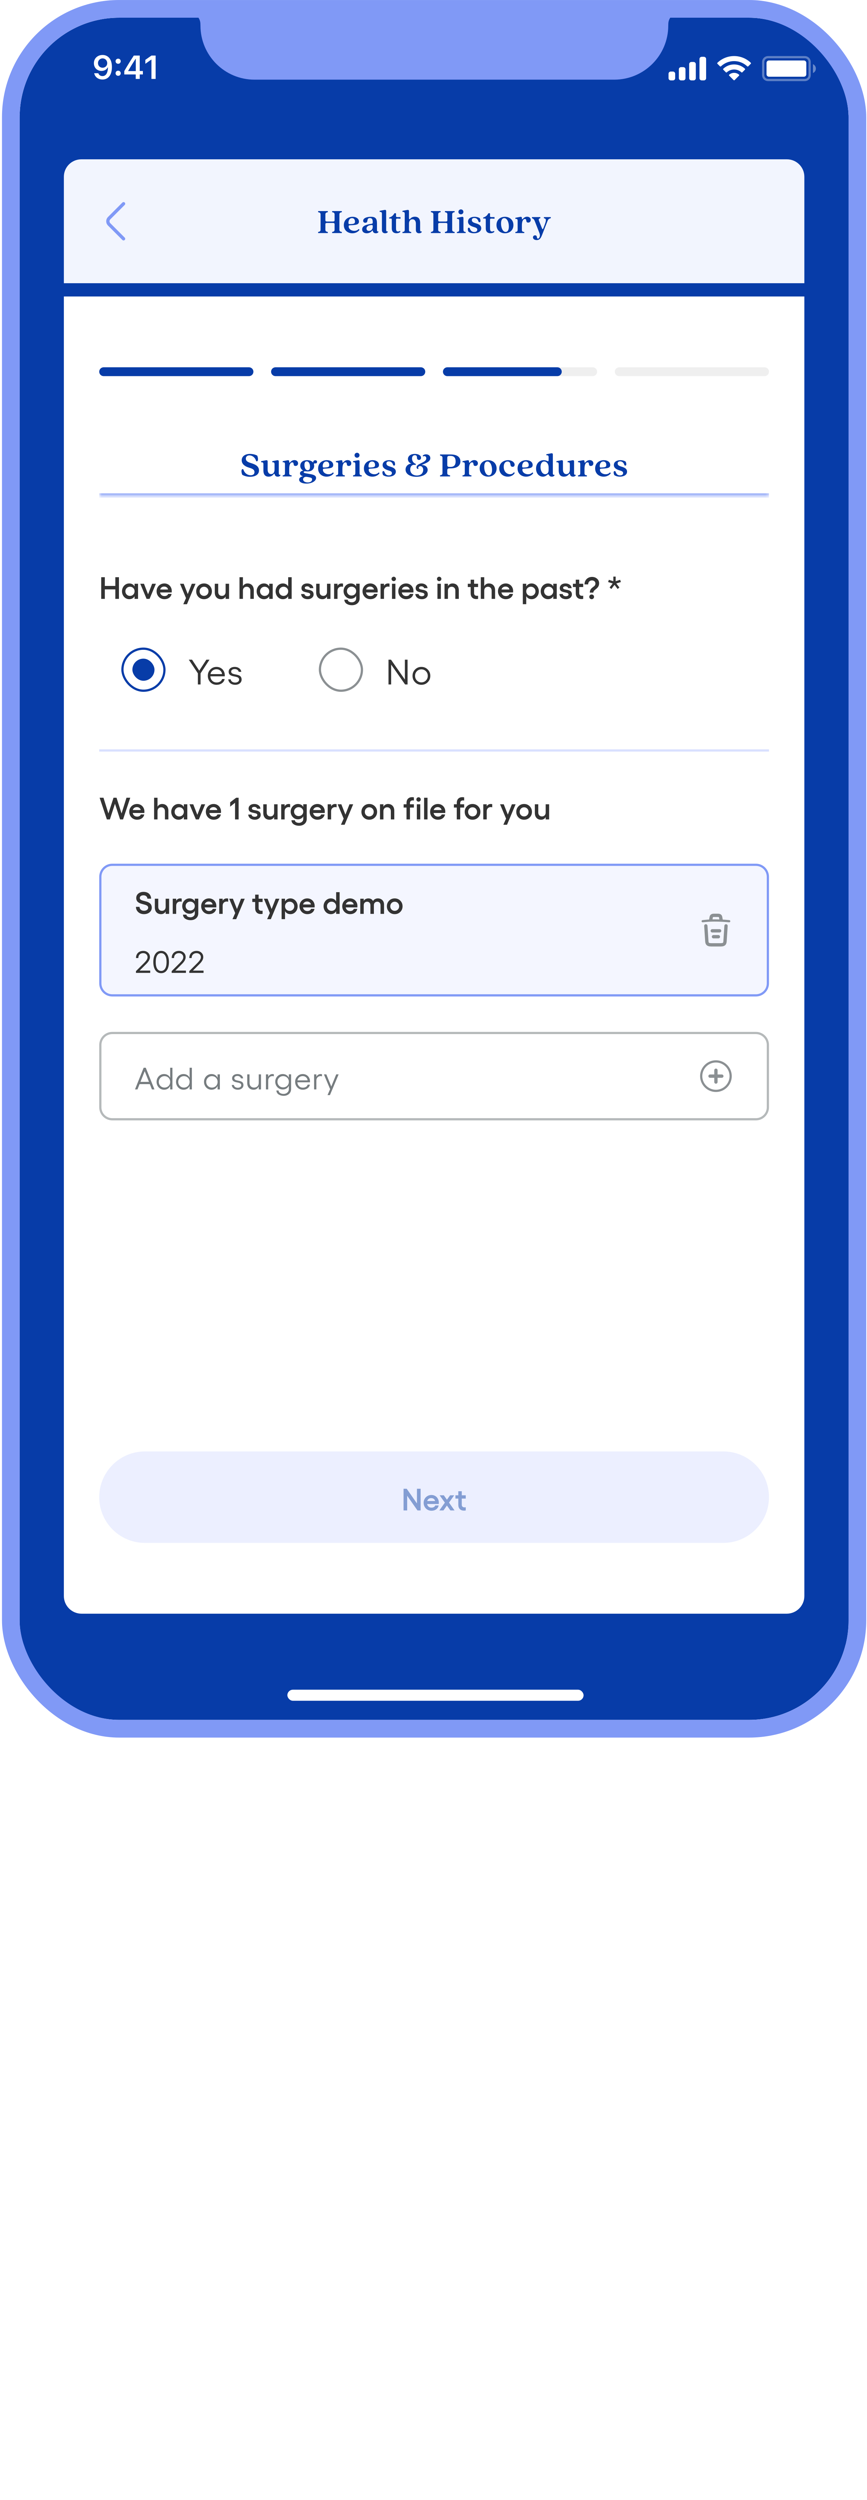 <svg width="294" height="847" viewBox="0 0 294 847" fill="none" xmlns="http://www.w3.org/2000/svg">
<g clip-path="url(#clip0_9_38587)">
<rect x="6.666" y="6" width="281.081" height="576.669" rx="33.73" fill="#073CA8"/>
<g clip-path="url(#clip1_9_38587)">
<path d="M65.217 4.501H229.368C227.79 4.953 226.683 6.371 226.629 8.012L226.607 8.67C226.607 18.786 218.406 26.988 208.29 26.988H86.295C76.179 26.988 67.978 18.786 67.978 8.67L67.956 8.012C67.902 6.371 66.795 4.953 65.217 4.501Z" fill="#8099F6"/>
<path opacity="0.35" d="M258.806 20.991C258.806 20.094 259.534 19.367 260.43 19.367H272.923C273.82 19.367 274.547 20.094 274.547 20.991V25.488C274.547 26.385 273.82 27.112 272.923 27.112H260.43C259.534 27.112 258.806 26.385 258.806 25.488V20.991Z" stroke="white" stroke-width="0.75"/>
<path opacity="0.4" d="M275.672 21.74V24.738C276.275 24.485 276.667 23.894 276.667 23.239C276.667 22.585 276.275 21.994 275.672 21.74Z" fill="white"/>
<path d="M259.932 21.316C259.932 20.86 260.301 20.491 260.756 20.491H272.599C273.054 20.491 273.424 20.86 273.424 21.316V25.163C273.424 25.619 273.054 25.988 272.599 25.988H260.756C260.301 25.988 259.932 25.619 259.932 25.163V21.316Z" fill="white"/>
<path fill-rule="evenodd" clip-rule="evenodd" d="M248.935 20.697C250.596 20.697 252.193 21.335 253.397 22.48C253.488 22.568 253.633 22.567 253.722 22.477L254.588 21.603C254.634 21.557 254.659 21.496 254.658 21.432C254.658 21.367 254.632 21.306 254.586 21.261C251.427 18.233 246.443 18.233 243.283 21.261C243.237 21.306 243.211 21.367 243.211 21.431C243.211 21.496 243.236 21.557 243.281 21.603L244.148 22.477C244.237 22.567 244.382 22.568 244.472 22.48C245.676 21.335 247.274 20.697 248.935 20.697ZM248.935 23.542C249.848 23.542 250.728 23.881 251.404 24.494C251.495 24.581 251.64 24.579 251.729 24.49L252.594 23.615C252.64 23.569 252.665 23.507 252.664 23.442C252.664 23.378 252.637 23.316 252.591 23.271C250.531 21.355 247.341 21.355 245.281 23.271C245.234 23.316 245.208 23.378 245.207 23.442C245.207 23.507 245.232 23.569 245.278 23.615L246.143 24.49C246.232 24.579 246.376 24.581 246.468 24.494C247.144 23.882 248.023 23.543 248.935 23.542ZM250.669 25.456C250.67 25.521 250.644 25.584 250.598 25.629L249.101 27.14C249.057 27.184 248.997 27.209 248.935 27.209C248.873 27.209 248.813 27.184 248.769 27.14L247.271 25.629C247.225 25.584 247.2 25.521 247.201 25.456C247.202 25.392 247.231 25.33 247.279 25.287C248.235 24.478 249.635 24.478 250.591 25.287C250.639 25.33 250.667 25.392 250.669 25.456Z" fill="white"/>
<path fill-rule="evenodd" clip-rule="evenodd" d="M238.694 19.242H237.944C237.53 19.242 237.195 19.578 237.195 19.992V26.488C237.195 26.902 237.53 27.237 237.944 27.237H238.694C239.108 27.237 239.444 26.902 239.444 26.488V19.992C239.444 19.578 239.108 19.242 238.694 19.242ZM234.447 20.991H235.196C235.61 20.991 235.946 21.327 235.946 21.741V26.488C235.946 26.902 235.61 27.237 235.196 27.237H234.447C234.033 27.237 233.697 26.902 233.697 26.488V21.741C233.697 21.327 234.033 20.991 234.447 20.991ZM231.698 22.74H230.949C230.535 22.74 230.199 23.076 230.199 23.49V26.488C230.199 26.902 230.535 27.237 230.949 27.237H231.698C232.112 27.237 232.448 26.902 232.448 26.488V23.49C232.448 23.076 232.112 22.74 231.698 22.74ZM228.2 24.239H227.451C227.037 24.239 226.701 24.575 226.701 24.989V26.488C226.701 26.902 227.037 27.237 227.451 27.237H228.2C228.614 27.237 228.95 26.902 228.95 26.488V24.989C228.95 24.575 228.614 24.239 228.2 24.239Z" fill="white"/>
<path d="M34.786 18.625C36.477 18.625 37.948 19.827 37.948 22.682V22.693C37.948 25.361 36.746 26.942 34.753 26.942C33.298 26.942 32.211 26.08 31.959 24.867L31.948 24.806H33.342L33.359 24.861C33.567 25.416 34.056 25.778 34.753 25.778C36.01 25.778 36.543 24.548 36.603 23.033C36.603 22.973 36.609 22.912 36.609 22.852H36.499C36.208 23.478 35.516 24.032 34.429 24.032C32.908 24.032 31.843 22.923 31.843 21.419V21.408C31.843 19.799 33.068 18.625 34.786 18.625ZM34.781 22.945C35.675 22.945 36.362 22.297 36.362 21.402V21.392C36.362 20.486 35.675 19.777 34.797 19.777C33.924 19.777 33.227 20.475 33.227 21.359V21.37C33.227 22.286 33.88 22.945 34.781 22.945ZM40.066 21.611C39.566 21.611 39.193 21.227 39.193 20.744C39.193 20.255 39.566 19.876 40.066 19.876C40.571 19.876 40.939 20.255 40.939 20.744C40.939 21.227 40.571 21.611 40.066 21.611ZM40.066 25.685C39.566 25.685 39.193 25.306 39.193 24.817C39.193 24.329 39.566 23.95 40.066 23.95C40.571 23.95 40.939 24.329 40.939 24.817C40.939 25.306 40.571 25.685 40.066 25.685ZM46.026 26.744V25.223H42.151V24.065C43.177 22.281 44.303 20.458 45.379 18.822H47.382V24.054H48.447V25.223H47.382V26.744H46.026ZM43.468 24.087H46.048V19.953H45.966C45.153 21.194 44.237 22.66 43.468 24.005V24.087ZM51.355 26.744V20.217H51.262L49.291 21.611V20.277L51.361 18.822H52.772V26.744H51.355Z" fill="white"/>
</g>
<rect width="281.081" height="518.204" transform="translate(6.666 38.98)" fill="#073CA8"/>
<path d="M21.656 59.886C21.656 56.62 24.304 53.972 27.571 53.972H266.841C270.108 53.972 272.756 56.62 272.756 59.886V95.947H21.656V59.886Z" fill="#F2F5FE"/>
<path d="M41.896 80.896L37.009 76.009C36.432 75.432 36.432 74.488 37.009 73.91L41.896 69.023" stroke="#8099F6" stroke-width="1.124" strokeMiterlimit="10" stroke-linecap="round" stroke-linejoin="round"/>
<path d="M107.88 78.575C108.42 78.503 108.708 78.311 108.708 77.856V72.615C108.708 72.159 108.42 71.967 107.88 71.895V71.511H111.166V71.895C110.627 71.967 110.339 72.159 110.339 72.615V74.654C110.339 74.929 110.555 75.049 110.855 75.049H112.941C113.241 75.049 113.457 74.929 113.457 74.654V72.615C113.457 72.159 113.169 71.967 112.63 71.895V71.511H115.916V71.895C115.376 71.967 115.088 72.159 115.088 72.615V77.856C115.088 78.311 115.376 78.503 115.916 78.575V78.959H112.63V78.575C113.169 78.503 113.457 78.311 113.457 77.856V75.925C113.457 75.649 113.241 75.529 112.953 75.529H110.843C110.555 75.529 110.339 75.649 110.339 75.925V77.856C110.339 78.311 110.627 78.503 111.166 78.575V78.959H107.88V78.575ZM119.487 79.031C117.988 79.031 116.597 78.084 116.597 76.261C116.597 74.378 118.06 73.442 119.559 73.442C120.806 73.442 121.718 74.09 121.718 75.073C121.718 76.033 120.866 76.189 119.535 76.273L118.54 76.333C118.324 76.345 118.228 76.453 118.228 76.716C118.228 77.604 119.151 78.215 120.159 78.215C120.626 78.215 121.202 78.084 121.622 77.58L121.91 77.832C121.682 78.275 120.83 79.031 119.487 79.031ZM118.156 75.457C118.156 75.829 118.264 75.949 118.552 75.937L119.175 75.901C120.135 75.841 120.374 75.637 120.374 75.085C120.374 74.474 120.087 73.898 119.367 73.898C118.468 73.898 118.156 74.785 118.156 75.457ZM124.378 79.031C123.562 79.031 122.807 78.647 122.807 77.712C122.807 76.74 123.622 76.153 125.961 75.817C126.297 75.769 126.393 75.685 126.393 75.373V75.181C126.393 74.318 126.117 73.874 125.433 73.874C124.066 73.874 125.109 75.469 123.862 75.469C123.382 75.469 123.155 75.169 123.155 74.785C123.155 73.862 124.462 73.442 125.781 73.442C127.196 73.442 127.832 73.958 127.832 75.625V77.916C127.832 78.323 127.976 78.503 128.323 78.383V78.599C128.168 78.911 127.82 79.031 127.448 79.031C126.776 79.031 126.465 78.635 126.417 78.203C126.405 78.059 126.309 78.035 126.201 78.168C125.865 78.587 125.241 79.031 124.378 79.031ZM124.282 77.424C124.282 77.856 124.534 78.227 125.121 78.227C125.853 78.227 126.393 77.664 126.393 76.908V76.596C126.393 76.321 126.297 76.201 125.913 76.237C124.582 76.356 124.282 76.956 124.282 77.424ZM130.589 79.031C129.965 79.031 129.509 78.683 129.509 77.916V72.447C129.509 71.895 129.281 71.751 128.742 71.799V71.427L130.421 71.116C130.769 71.056 130.948 71.212 130.948 71.535V77.916C130.948 78.323 131.152 78.491 131.5 78.383V78.599C131.344 78.911 130.948 79.031 130.589 79.031ZM134.461 79.019C133.478 79.019 132.854 78.491 132.854 77.4V74.474C132.854 74.102 132.758 74.03 132.53 74.03H131.978V73.694C132.83 73.454 133.274 73.034 133.657 72.387C133.729 72.267 133.801 72.231 133.921 72.231H134.089C134.221 72.231 134.305 72.315 134.305 72.447L134.293 73.226C134.293 73.478 134.401 73.55 134.977 73.55H135.816V74.102L134.977 74.054C134.401 74.018 134.293 74.126 134.293 74.498V77.304C134.293 77.988 134.389 78.431 134.977 78.431C135.193 78.431 135.42 78.371 135.612 78.215C135.768 78.383 135.792 78.527 135.684 78.623C135.432 78.851 135.013 79.019 134.461 79.019ZM142.103 79.031C141.48 79.031 141.024 78.683 141.024 77.916V75.745C141.024 74.917 140.616 74.282 139.873 74.282C139.117 74.282 138.685 74.917 138.685 75.745V77.82C138.685 78.371 138.889 78.539 139.441 78.587V78.959H136.479V78.587C137.042 78.539 137.246 78.371 137.246 77.82V72.447C137.246 71.895 137.018 71.751 136.479 71.799V71.427L138.158 71.116C138.505 71.056 138.685 71.212 138.685 71.535V73.838C138.685 74.27 138.877 74.378 139.033 74.198C139.285 73.898 139.741 73.418 140.688 73.418C141.576 73.418 142.463 73.85 142.463 75.469V77.916C142.463 78.323 142.667 78.491 143.015 78.383V78.599C142.859 78.911 142.463 79.031 142.103 79.031ZM146.127 78.575C146.667 78.503 146.955 78.311 146.955 77.856V72.615C146.955 72.159 146.667 71.967 146.127 71.895V71.511H149.413V71.895C148.874 71.967 148.586 72.159 148.586 72.615V74.654C148.586 74.929 148.802 75.049 149.101 75.049H151.188C151.488 75.049 151.704 74.929 151.704 74.654V72.615C151.704 72.159 151.416 71.967 150.876 71.895V71.511H154.162V71.895C153.623 71.967 153.335 72.159 153.335 72.615V77.856C153.335 78.311 153.623 78.503 154.162 78.575V78.959H150.876V78.575C151.416 78.503 151.704 78.311 151.704 77.856V75.925C151.704 75.649 151.488 75.529 151.2 75.529H149.089C148.802 75.529 148.586 75.649 148.586 75.925V77.856C148.586 78.311 148.874 78.503 149.413 78.575V78.959H146.127V78.575ZM154.947 78.587C155.511 78.539 155.715 78.371 155.715 77.82V74.797C155.715 74.246 155.487 74.102 154.959 74.15V73.778L156.626 73.466C156.974 73.406 157.154 73.562 157.154 73.886V77.82C157.154 78.371 157.358 78.539 157.91 78.587V78.959H154.947V78.587ZM155.451 71.775C155.451 71.296 155.835 70.936 156.303 70.936C156.758 70.936 157.142 71.296 157.142 71.775C157.142 72.255 156.758 72.615 156.303 72.615C155.835 72.615 155.451 72.255 155.451 71.775ZM160.729 79.031C159.938 79.031 159.266 78.803 158.858 78.491C158.559 77.868 158.523 77.136 158.978 77.136C159.146 77.136 159.254 77.22 159.314 77.4C159.602 78.263 160.106 78.599 160.813 78.599C161.617 78.599 161.845 78.191 161.845 77.808C161.845 77.28 161.353 77.112 160.597 76.884C159.626 76.584 158.703 76.117 158.703 75.073C158.703 74.03 159.674 73.442 160.909 73.442C161.629 73.442 162.3 73.646 162.708 73.946C163.008 74.57 163.044 75.289 162.588 75.289C162.42 75.289 162.312 75.205 162.252 75.025C161.965 74.162 161.449 73.85 160.837 73.85C160.262 73.85 159.998 74.138 159.998 74.57C159.998 75.109 160.454 75.373 161.029 75.553C161.893 75.817 163.188 76.141 163.188 77.34C163.188 78.455 162.037 79.031 160.729 79.031ZM166.334 79.019C165.35 79.019 164.727 78.491 164.727 77.4V74.474C164.727 74.102 164.631 74.03 164.403 74.03H163.851V73.694C164.703 73.454 165.146 73.034 165.53 72.387C165.602 72.267 165.674 72.231 165.794 72.231H165.962C166.094 72.231 166.178 72.315 166.178 72.447L166.166 73.226C166.166 73.478 166.274 73.55 166.849 73.55H167.689V74.102L166.849 74.054C166.274 74.018 166.166 74.126 166.166 74.498V77.304C166.166 77.988 166.262 78.431 166.849 78.431C167.065 78.431 167.293 78.371 167.485 78.215C167.641 78.383 167.665 78.527 167.557 78.623C167.305 78.851 166.885 79.019 166.334 79.019ZM171.234 79.031C169.759 79.031 168.356 78.072 168.356 76.225C168.356 74.378 169.759 73.442 171.222 73.442C172.697 73.442 174.1 74.402 174.1 76.249C174.1 78.096 172.697 79.031 171.234 79.031ZM169.903 75.733C169.903 77.256 170.526 78.575 171.474 78.575C172.097 78.575 172.553 78.023 172.553 76.728C172.553 75.217 171.941 73.898 170.982 73.898C170.346 73.898 169.903 74.45 169.903 75.733ZM174.763 78.587C175.327 78.539 175.531 78.371 175.531 77.82V74.797C175.531 74.246 175.303 74.102 174.763 74.15V73.778L176.442 73.466C176.79 73.406 176.97 73.562 176.97 73.838V74.09C176.97 74.306 177.138 74.342 177.294 74.162C177.558 73.862 178.001 73.418 178.733 73.418C179.512 73.418 179.98 73.922 179.98 74.522C179.98 75.025 179.656 75.409 179.105 75.409C178.097 75.409 178.793 74.186 178.013 74.186C177.45 74.186 176.97 74.834 176.97 76.356V77.82C176.97 78.371 177.174 78.539 177.785 78.587V78.959H174.763V78.587ZM182.002 81.334C181.247 81.334 180.731 80.95 180.731 80.422C180.731 80.05 180.983 79.727 181.451 79.727C182.326 79.727 181.858 80.842 182.422 80.842C182.662 80.842 182.866 80.578 182.974 80.278C183.166 79.775 183.07 79.319 182.878 78.839L181.367 74.977C181.115 74.33 180.911 74.102 180.395 73.922V73.55H183.225V73.922C182.59 74.102 182.578 74.306 182.842 74.977L183.765 77.292C183.945 77.748 184.089 77.748 184.269 77.28L184.701 76.141C185.372 74.354 185.168 74.102 184.437 73.922V73.55H186.775V73.922C186.056 74.102 185.876 74.33 185.624 74.977L183.789 79.667C183.333 80.842 182.878 81.334 182.002 81.334Z" fill="#073CA8"/>
<g filter="url(#filter0_dd_9_38587)">
<path d="M21.656 95.946H272.756V536.197C272.756 539.509 270.071 542.194 266.759 542.194H27.653C24.341 542.194 21.656 539.509 21.656 536.197V95.946Z" fill="white"/>
<path d="M33.648 121.431C33.648 120.603 34.32 119.932 35.148 119.932H84.43C85.258 119.932 85.93 120.603 85.93 121.431C85.93 122.259 85.258 122.93 84.43 122.93H35.148C34.32 122.93 33.648 122.259 33.648 121.431Z" fill="#EEEEEE" fill-opacity="0.933"/>
<path d="M33.648 121.431C33.648 120.603 34.32 119.932 35.148 119.932H84.43C85.258 119.932 85.93 120.603 85.93 121.431C85.93 122.259 85.258 122.93 84.43 122.93H35.148C34.32 122.93 33.648 122.259 33.648 121.431Z" fill="#073CA8"/>
<path d="M91.926 121.431C91.926 120.603 92.597 119.932 93.425 119.932H142.708C143.536 119.932 144.207 120.603 144.207 121.431C144.207 122.259 143.536 122.93 142.708 122.93H93.425C92.597 122.93 91.926 122.259 91.926 121.431Z" fill="#EEEEEE" fill-opacity="0.933"/>
<path d="M91.926 121.431C91.926 120.603 92.597 119.932 93.425 119.932H142.708C143.536 119.932 144.207 120.603 144.207 121.431C144.207 122.259 143.536 122.93 142.708 122.93H93.425C92.597 122.93 91.926 122.259 91.926 121.431Z" fill="#073CA8"/>
<path d="M150.203 121.431C150.203 120.603 150.874 119.932 151.702 119.932H200.985C201.813 119.932 202.484 120.603 202.484 121.431C202.484 122.259 201.813 122.93 200.985 122.93H151.702C150.874 122.93 150.203 122.259 150.203 121.431Z" fill="#EEEEEE" fill-opacity="0.933"/>
<path d="M150.203 121.431C150.203 120.603 150.874 119.932 151.702 119.932H188.992C189.82 119.932 190.491 120.603 190.491 121.431C190.491 122.259 189.82 122.93 188.992 122.93H151.702C150.874 122.93 150.203 122.259 150.203 121.431Z" fill="#073CA8"/>
<path d="M208.48 121.431C208.48 120.603 209.152 119.932 209.98 119.932H259.263C260.09 119.932 260.762 120.603 260.762 121.431C260.762 122.259 260.09 122.93 259.263 122.93H209.98C209.152 122.93 208.48 122.259 208.48 121.431Z" fill="#EEEEEE" fill-opacity="0.933"/>
<mask id="path-22-inside-1_9_38587" fill="white">
<path d="M33.648 146.915H260.762V163.412H33.648V146.915Z"/>
</mask>
<path d="M260.762 162.663H33.648V164.162H260.762V162.663Z" fill="#8099F6" mask="url(#path-22-inside-1_9_38587)"/>
<path d="M84.755 157.035C83.675 157.035 82.68 156.687 82.14 156.339C81.792 155.488 81.756 154.421 82.308 154.421C82.452 154.421 82.5 154.48 82.572 154.684C82.992 155.872 83.975 156.507 85.007 156.507C85.882 156.507 86.29 156.076 86.29 155.44C86.29 154.492 85.378 154.217 84.323 153.893C83.064 153.497 81.96 152.754 81.96 151.434C81.96 150.067 83.16 149.276 84.767 149.276C85.678 149.276 86.697 149.527 87.237 149.875C87.585 150.727 87.621 151.794 87.069 151.794C86.925 151.794 86.877 151.734 86.805 151.53C86.398 150.367 85.462 149.779 84.575 149.779C83.675 149.779 83.363 150.355 83.363 150.883C83.363 151.698 84.047 152.058 85.054 152.37C86.254 152.742 87.825 153.269 87.825 154.876C87.825 156.519 86.17 157.035 84.755 157.035ZM91.081 156.987C90.194 156.987 89.318 156.555 89.318 154.876V152.766C89.318 152.214 89.091 152.082 88.551 152.106V151.734L90.23 151.422C90.578 151.362 90.758 151.518 90.758 151.842V154.6C90.758 155.488 91.165 156.124 91.909 156.124C92.664 156.124 93.096 155.488 93.096 154.6V152.766C93.096 152.214 92.868 152.082 92.329 152.106V151.734L94.008 151.422C94.355 151.362 94.535 151.518 94.535 151.842V155.872C94.535 156.279 94.739 156.447 95.087 156.339V156.555C94.931 156.867 94.535 156.987 94.163 156.987C93.48 156.987 93.216 156.567 93.156 156.219C93.132 156.088 93.072 156.016 92.988 156.016C92.916 156.016 92.868 156.064 92.808 156.136C92.544 156.459 92.053 156.987 91.081 156.987ZM95.862 156.543C96.425 156.495 96.629 156.327 96.629 155.776V152.754C96.629 152.202 96.401 152.058 95.862 152.106V151.734L97.541 151.422C97.889 151.362 98.069 151.518 98.069 151.794V152.046C98.069 152.262 98.236 152.298 98.392 152.118C98.656 151.818 99.1 151.374 99.831 151.374C100.611 151.374 101.079 151.878 101.079 152.478C101.079 152.981 100.755 153.365 100.203 153.365C99.196 153.365 99.891 152.142 99.112 152.142C98.548 152.142 98.069 152.79 98.069 154.313V155.776C98.069 156.327 98.272 156.495 98.884 156.543V156.915H95.862V156.543ZM103.895 159.338C102.576 159.338 101.437 158.894 101.437 157.994C101.437 156.855 103.236 156.903 102.504 156.735C102.048 156.627 101.712 156.279 101.712 155.86C101.712 155.416 102.084 155.032 102.828 154.936C102.192 154.6 101.82 154.049 101.82 153.317C101.82 152.238 102.6 151.398 104.147 151.398C105.022 151.398 105.754 151.686 106.186 152.214C106.186 151.794 106.39 151.422 106.893 151.422C107.229 151.422 107.517 151.59 107.517 151.986C107.517 152.382 107.205 152.574 106.869 152.49C106.57 152.418 106.426 152.574 106.474 152.837C106.51 153.017 106.534 153.173 106.534 153.341C106.534 154.385 105.754 155.224 104.327 155.224C103.943 155.224 103.679 155.164 103.439 155.164C103.128 155.164 102.984 155.272 102.984 155.452C102.984 155.656 103.188 155.752 103.667 155.836L105.19 156.112C106.342 156.315 107.181 156.603 107.181 157.419C107.181 158.522 105.682 159.338 103.895 159.338ZM102.78 157.898C102.78 158.498 103.391 158.942 104.351 158.942C105.274 158.942 105.826 158.534 105.826 157.91C105.826 157.431 105.502 157.323 104.675 157.167L104.147 157.071C103.283 156.915 102.78 157.359 102.78 157.898ZM103.236 153.005C103.236 153.893 103.583 154.816 104.351 154.816C105.01 154.816 105.118 154.121 105.118 153.617C105.118 152.73 104.771 151.806 104.003 151.806C103.343 151.806 103.236 152.502 103.236 153.005ZM110.764 156.987C109.265 156.987 107.873 156.04 107.873 154.217C107.873 152.334 109.336 151.398 110.836 151.398C112.083 151.398 112.994 152.046 112.994 153.029C112.994 153.989 112.143 154.145 110.812 154.229L109.816 154.289C109.6 154.301 109.504 154.409 109.504 154.672C109.504 155.56 110.428 156.171 111.435 156.171C111.903 156.171 112.479 156.04 112.898 155.536L113.186 155.788C112.958 156.231 112.107 156.987 110.764 156.987ZM109.432 153.413C109.432 153.785 109.54 153.905 109.828 153.893L110.452 153.857C111.411 153.797 111.651 153.593 111.651 153.041C111.651 152.43 111.363 151.854 110.644 151.854C109.744 151.854 109.432 152.742 109.432 153.413ZM113.906 156.543C114.47 156.495 114.674 156.327 114.674 155.776V152.754C114.674 152.202 114.446 152.058 113.906 152.106V151.734L115.585 151.422C115.933 151.362 116.113 151.518 116.113 151.794V152.046C116.113 152.262 116.281 152.298 116.437 152.118C116.701 151.818 117.144 151.374 117.876 151.374C118.655 151.374 119.123 151.878 119.123 152.478C119.123 152.981 118.799 153.365 118.248 153.365C117.24 153.365 117.936 152.142 117.156 152.142C116.593 152.142 116.113 152.79 116.113 154.313V155.776C116.113 156.327 116.317 156.495 116.928 156.543V156.915H113.906V156.543ZM119.718 156.543C120.282 156.495 120.486 156.327 120.486 155.776V152.754C120.486 152.202 120.258 152.058 119.73 152.106V151.734L121.397 151.422C121.745 151.362 121.925 151.518 121.925 151.842V155.776C121.925 156.327 122.129 156.495 122.68 156.543V156.915H119.718V156.543ZM120.222 149.731C120.222 149.252 120.606 148.892 121.073 148.892C121.529 148.892 121.913 149.252 121.913 149.731C121.913 150.211 121.529 150.571 121.073 150.571C120.606 150.571 120.222 150.211 120.222 149.731ZM126.29 156.987C124.791 156.987 123.4 156.04 123.4 154.217C123.4 152.334 124.863 151.398 126.362 151.398C127.609 151.398 128.521 152.046 128.521 153.029C128.521 153.989 127.669 154.145 126.338 154.229L125.343 154.289C125.127 154.301 125.031 154.409 125.031 154.672C125.031 155.56 125.954 156.171 126.962 156.171C127.429 156.171 128.005 156.04 128.425 155.536L128.713 155.788C128.485 156.231 127.633 156.987 126.29 156.987ZM124.959 153.413C124.959 153.785 125.067 153.905 125.355 153.893L125.978 153.857C126.938 153.797 127.178 153.593 127.178 153.041C127.178 152.43 126.89 151.854 126.17 151.854C125.271 151.854 124.959 152.742 124.959 153.413ZM131.769 156.987C130.977 156.987 130.305 156.759 129.898 156.447C129.598 155.824 129.562 155.092 130.018 155.092C130.186 155.092 130.293 155.176 130.353 155.356C130.641 156.219 131.145 156.555 131.853 156.555C132.656 156.555 132.884 156.147 132.884 155.764C132.884 155.236 132.392 155.068 131.637 154.84C130.665 154.54 129.742 154.073 129.742 153.029C129.742 151.986 130.713 151.398 131.948 151.398C132.668 151.398 133.34 151.602 133.747 151.902C134.047 152.526 134.083 153.245 133.627 153.245C133.46 153.245 133.352 153.161 133.292 152.981C133.004 152.118 132.488 151.806 131.877 151.806C131.301 151.806 131.037 152.094 131.037 152.526C131.037 153.065 131.493 153.329 132.068 153.509C132.932 153.773 134.227 154.097 134.227 155.296C134.227 156.411 133.076 156.987 131.769 156.987ZM141.205 157.035C139.215 157.035 137.524 156.195 137.524 154.588C137.524 153.197 138.795 152.55 139.527 152.55C138.819 152.37 138.327 151.794 138.327 151.039C138.327 149.971 139.299 149.276 140.666 149.276C141.829 149.276 142.777 149.779 142.777 150.583C142.777 151.051 142.465 151.326 142.081 151.326C141.721 151.326 141.397 151.075 141.397 150.619C141.397 150.151 141.313 149.707 140.69 149.707C140.102 149.707 139.718 150.103 139.718 150.823C139.718 151.434 140.006 152.346 141.05 152.682L140.882 153.065C140.726 153.017 140.606 152.981 140.414 152.981C139.574 152.981 139.107 153.665 139.107 154.54C139.107 155.656 139.862 156.591 141.373 156.591C142.992 156.591 143.508 155.524 143.508 154.684C143.508 153.929 143.088 153.401 142.477 153.401C142.033 153.401 141.805 153.677 141.805 153.965C141.805 154.097 141.853 154.229 141.949 154.361H141.577C141.397 154.253 141.253 154.061 141.253 153.785C141.253 152.478 144.551 152.334 144.551 150.775C144.551 150.175 144.06 149.815 143.508 150.151L143.328 149.899C143.616 149.551 144.036 149.42 144.468 149.42C145.259 149.42 145.919 149.863 145.919 150.703C145.919 151.914 144.528 152.37 142.932 153.041C144.336 153.041 145.007 153.797 145.019 154.66C145.043 156.052 143.352 157.035 141.205 157.035ZM149.215 156.531C149.754 156.459 150.042 156.267 150.042 155.812V150.571C150.042 150.115 149.754 149.923 149.215 149.851V149.468H152.813C154.995 149.468 156.123 150.343 156.123 151.806C156.123 153.245 154.995 154.181 152.813 154.181H152.333C151.841 154.181 151.673 154.385 151.673 154.864V155.812C151.673 156.267 151.961 156.459 152.621 156.531V156.915H149.215V156.531ZM151.673 152.993C151.673 153.473 151.841 153.677 152.333 153.677H152.813C154.084 153.677 154.504 152.885 154.504 151.83C154.504 150.739 154.084 149.959 152.813 149.959H152.321C151.841 149.959 151.673 150.175 151.673 150.631V152.993ZM156.841 156.543C157.404 156.495 157.608 156.327 157.608 155.776V152.754C157.608 152.202 157.38 152.058 156.841 152.106V151.734L158.52 151.422C158.867 151.362 159.047 151.518 159.047 151.794V152.046C159.047 152.262 159.215 152.298 159.371 152.118C159.635 151.818 160.079 151.374 160.81 151.374C161.59 151.374 162.057 151.878 162.057 152.478C162.057 152.981 161.734 153.365 161.182 153.365C160.175 153.365 160.87 152.142 160.091 152.142C159.527 152.142 159.047 152.79 159.047 154.313V155.776C159.047 156.327 159.251 156.495 159.863 156.543V156.915H156.841V156.543ZM165.532 156.987C164.057 156.987 162.654 156.028 162.654 154.181C162.654 152.334 164.057 151.398 165.52 151.398C166.995 151.398 168.398 152.358 168.398 154.205C168.398 156.052 166.995 156.987 165.532 156.987ZM164.201 153.689C164.201 155.212 164.824 156.531 165.772 156.531C166.396 156.531 166.851 155.98 166.851 154.684C166.851 153.173 166.24 151.854 165.28 151.854C164.645 151.854 164.201 152.406 164.201 153.689ZM172.199 156.987C170.724 156.987 169.297 156.028 169.297 154.217C169.297 152.334 170.808 151.398 172.295 151.398C173.639 151.398 174.514 152.166 174.514 152.933C174.514 153.305 174.31 153.653 173.818 153.653C173.327 153.653 173.147 153.293 173.099 152.957C173.039 152.49 172.943 151.854 172.139 151.854C171.252 151.854 170.82 152.61 170.82 153.653C170.82 155.188 171.744 156.159 172.979 156.159C173.387 156.159 173.866 156.052 174.262 155.488L174.55 155.704C174.346 156.219 173.519 156.987 172.199 156.987ZM178.397 156.987C176.898 156.987 175.507 156.04 175.507 154.217C175.507 152.334 176.97 151.398 178.469 151.398C179.717 151.398 180.628 152.046 180.628 153.029C180.628 153.989 179.777 154.145 178.445 154.229L177.45 154.289C177.234 154.301 177.138 154.409 177.138 154.672C177.138 155.56 178.062 156.171 179.069 156.171C179.537 156.171 180.112 156.04 180.532 155.536L180.82 155.788C180.592 156.231 179.741 156.987 178.397 156.987ZM177.066 153.413C177.066 153.785 177.174 153.905 177.462 153.893L178.086 153.857C179.045 153.797 179.285 153.593 179.285 153.041C179.285 152.43 178.997 151.854 178.278 151.854C177.378 151.854 177.066 152.742 177.066 153.413ZM184.078 156.987C182.879 156.987 181.776 155.992 181.776 154.265C181.776 152.394 183.059 151.398 184.378 151.398C185.613 151.398 186.033 152.286 186.033 151.302V150.403C186.033 149.851 185.805 149.707 185.266 149.755V149.384L186.945 149.072C187.292 149.012 187.472 149.168 187.472 149.491V155.872C187.472 156.279 187.676 156.447 188.024 156.339V156.555C187.868 156.867 187.472 156.987 187.125 156.987C186.729 156.987 186.321 156.831 186.189 156.471C186.117 156.279 186.009 156.195 185.877 156.195C185.589 156.195 185.17 156.987 184.078 156.987ZM183.287 153.725C183.287 155.02 183.922 156.147 184.87 156.147C185.386 156.147 186.033 155.836 186.033 154.792V153.881C186.033 152.418 185.194 151.842 184.522 151.842C183.743 151.842 183.287 152.634 183.287 153.725ZM191.218 156.987C190.33 156.987 189.455 156.555 189.455 154.876V152.766C189.455 152.214 189.227 152.082 188.687 152.106V151.734L190.366 151.422C190.714 151.362 190.894 151.518 190.894 151.842V154.6C190.894 155.488 191.302 156.124 192.045 156.124C192.801 156.124 193.232 155.488 193.232 154.6V152.766C193.232 152.214 193.004 152.082 192.465 152.106V151.734L194.144 151.422C194.492 151.362 194.671 151.518 194.671 151.842V155.872C194.671 156.279 194.875 156.447 195.223 156.339V156.555C195.067 156.867 194.671 156.987 194.3 156.987C193.616 156.987 193.352 156.567 193.292 156.219C193.268 156.088 193.208 156.016 193.124 156.016C193.052 156.016 193.004 156.064 192.945 156.136C192.681 156.459 192.189 156.987 191.218 156.987ZM195.998 156.543C196.562 156.495 196.766 156.327 196.766 155.776V152.754C196.766 152.202 196.538 152.058 195.998 152.106V151.734L197.677 151.422C198.025 151.362 198.205 151.518 198.205 151.794V152.046C198.205 152.262 198.373 152.298 198.528 152.118C198.792 151.818 199.236 151.374 199.968 151.374C200.747 151.374 201.215 151.878 201.215 152.478C201.215 152.981 200.891 153.365 200.339 153.365C199.332 153.365 200.028 152.142 199.248 152.142C198.684 152.142 198.205 152.79 198.205 154.313V155.776C198.205 156.327 198.409 156.495 199.02 156.543V156.915H195.998V156.543ZM204.701 156.987C203.202 156.987 201.811 156.04 201.811 154.217C201.811 152.334 203.274 151.398 204.773 151.398C206.021 151.398 206.932 152.046 206.932 153.029C206.932 153.989 206.081 154.145 204.749 154.229L203.754 154.289C203.538 154.301 203.442 154.409 203.442 154.672C203.442 155.56 204.366 156.171 205.373 156.171C205.841 156.171 206.416 156.04 206.836 155.536L207.124 155.788C206.896 156.231 206.045 156.987 204.701 156.987ZM203.37 153.413C203.37 153.785 203.478 153.905 203.766 153.893L204.39 153.857C205.349 153.797 205.589 153.593 205.589 153.041C205.589 152.43 205.301 151.854 204.582 151.854C203.682 151.854 203.37 152.742 203.37 153.413ZM210.18 156.987C209.388 156.987 208.717 156.759 208.309 156.447C208.009 155.824 207.973 155.092 208.429 155.092C208.597 155.092 208.705 155.176 208.765 155.356C209.053 156.219 209.556 156.555 210.264 156.555C211.067 156.555 211.295 156.147 211.295 155.764C211.295 155.236 210.804 155.068 210.048 154.84C209.077 154.54 208.153 154.073 208.153 153.029C208.153 151.986 209.125 151.398 210.36 151.398C211.079 151.398 211.751 151.602 212.159 151.902C212.459 152.526 212.495 153.245 212.039 153.245C211.871 153.245 211.763 153.161 211.703 152.981C211.415 152.118 210.9 151.806 210.288 151.806C209.712 151.806 209.448 152.094 209.448 152.526C209.448 153.065 209.904 153.329 210.48 153.509C211.343 153.773 212.638 154.097 212.638 155.296C212.638 156.411 211.487 156.987 210.18 156.987Z" fill="#073CA8"/>
<path d="M39.105 191.051H40.335V198.398H39.105V195.176H35.549V198.398H34.32V191.051H35.549V194.002H39.105V191.051ZM45.633 193.269H46.812V198.398H45.633V197.497C45.445 197.821 45.198 198.071 44.89 198.245C44.583 198.416 44.226 198.501 43.819 198.501C43.372 198.501 42.96 198.383 42.584 198.147C42.209 197.908 41.911 197.584 41.693 197.174C41.474 196.761 41.365 196.311 41.365 195.826C41.365 195.341 41.474 194.894 41.693 194.484C41.911 194.074 42.209 193.751 42.584 193.515C42.96 193.28 43.372 193.162 43.819 193.162C44.226 193.162 44.583 193.249 44.89 193.423C45.198 193.597 45.445 193.847 45.633 194.171V193.269ZM44.07 197.389C44.514 197.389 44.885 197.24 45.182 196.943C45.483 196.643 45.633 196.27 45.633 195.826C45.633 195.386 45.483 195.017 45.182 194.719C44.885 194.422 44.514 194.274 44.07 194.274C43.637 194.274 43.269 194.426 42.969 194.73C42.668 195.03 42.518 195.396 42.518 195.826C42.518 196.263 42.668 196.634 42.969 196.938C43.269 197.239 43.637 197.389 44.07 197.389ZM52.868 193.269L50.716 198.398H49.707L47.56 193.269H48.825L50.214 196.836L51.587 193.269H52.868ZM58.248 195.724C58.248 195.959 58.238 196.123 58.217 196.216H54.282C54.358 196.598 54.525 196.899 54.784 197.117C55.044 197.336 55.377 197.445 55.784 197.445C56.098 197.445 56.368 197.377 56.593 197.24C56.822 197.104 56.962 196.926 57.013 196.708H58.187C58.091 197.247 57.821 197.681 57.377 198.009C56.933 198.337 56.395 198.501 55.763 198.501C55.268 198.501 54.817 198.385 54.41 198.152C54.004 197.917 53.683 197.592 53.447 197.179C53.215 196.766 53.099 196.308 53.099 195.806C53.099 195.317 53.215 194.872 53.447 194.468C53.683 194.062 54.002 193.743 54.405 193.51C54.812 193.278 55.258 193.162 55.743 193.162C56.2 193.162 56.619 193.269 56.998 193.485C57.38 193.7 57.685 194.006 57.91 194.402C58.136 194.795 58.248 195.235 58.248 195.724ZM54.313 195.217H56.977C56.926 194.919 56.783 194.68 56.547 194.499C56.315 194.315 56.024 194.222 55.676 194.222C55.331 194.222 55.039 194.31 54.8 194.484C54.561 194.658 54.398 194.902 54.313 195.217ZM65.042 193.269H66.303L63.403 200.202H62.148L63.07 198.127L61.036 193.269H62.291L63.669 196.764L65.042 193.269ZM67.297 193.93C67.806 193.418 68.436 193.162 69.188 193.162C69.939 193.162 70.571 193.418 71.084 193.93C71.596 194.443 71.852 195.078 71.852 195.836C71.852 196.595 71.596 197.228 71.084 197.737C70.571 198.246 69.939 198.501 69.188 198.501C68.436 198.501 67.806 198.246 67.297 197.737C66.788 197.228 66.534 196.595 66.534 195.836C66.534 195.078 66.788 194.443 67.297 193.93ZM70.264 194.73C69.973 194.433 69.615 194.284 69.188 194.284C68.761 194.284 68.404 194.433 68.117 194.73C67.83 195.027 67.686 195.396 67.686 195.836C67.686 196.274 67.83 196.641 68.117 196.938C68.407 197.232 68.764 197.379 69.188 197.379C69.615 197.379 69.973 197.23 70.264 196.933C70.554 196.636 70.699 196.27 70.699 195.836C70.699 195.396 70.554 195.027 70.264 194.73ZM76.505 193.269H77.678V198.398H76.505V197.589C76.341 197.883 76.127 198.108 75.864 198.265C75.601 198.422 75.3 198.501 74.962 198.501C74.3 198.501 73.779 198.296 73.4 197.886C73.02 197.473 72.831 196.906 72.831 196.185V193.269H73.994V196.047C73.994 196.45 74.108 196.772 74.337 197.015C74.566 197.258 74.868 197.379 75.244 197.379C75.623 197.379 75.927 197.258 76.156 197.015C76.388 196.772 76.505 196.45 76.505 196.047V193.269ZM83.929 193.162C84.585 193.162 85.104 193.368 85.487 193.782C85.869 194.195 86.061 194.759 86.061 195.473V198.398H84.887V195.616C84.887 195.213 84.773 194.89 84.544 194.648C84.319 194.405 84.02 194.284 83.647 194.284C83.261 194.284 82.952 194.405 82.72 194.648C82.491 194.89 82.376 195.213 82.376 195.616V198.398H81.213V191.051H82.376V194.074C82.54 193.784 82.756 193.56 83.022 193.403C83.289 193.242 83.591 193.162 83.929 193.162ZM91.297 193.269H92.476V198.398H91.297V197.497C91.109 197.821 90.862 198.071 90.554 198.245C90.247 198.416 89.89 198.501 89.483 198.501C89.036 198.501 88.624 198.383 88.249 198.147C87.873 197.908 87.576 197.584 87.357 197.174C87.138 196.761 87.029 196.311 87.029 195.826C87.029 195.341 87.138 194.894 87.357 194.484C87.576 194.074 87.873 193.751 88.249 193.515C88.624 193.28 89.036 193.162 89.483 193.162C89.89 193.162 90.247 193.249 90.554 193.423C90.862 193.597 91.109 193.847 91.297 194.171V193.269ZM89.734 197.389C90.178 197.389 90.549 197.24 90.846 196.943C91.147 196.643 91.297 196.27 91.297 195.826C91.297 195.386 91.147 195.017 90.846 194.719C90.549 194.422 90.178 194.274 89.734 194.274C89.301 194.274 88.933 194.426 88.633 194.73C88.332 195.03 88.182 195.396 88.182 195.826C88.182 196.263 88.332 196.634 88.633 196.938C88.933 197.239 89.301 197.389 89.734 197.389ZM97.723 191.051H98.901V198.398H97.723V197.497C97.535 197.821 97.287 198.071 96.98 198.245C96.672 198.416 96.315 198.501 95.909 198.501C95.461 198.501 95.05 198.383 94.674 198.147C94.298 197.908 94.001 197.584 93.782 197.174C93.564 196.761 93.454 196.311 93.454 195.826C93.454 195.341 93.564 194.894 93.782 194.484C94.001 194.074 94.298 193.751 94.674 193.515C95.05 193.28 95.461 193.162 95.909 193.162C96.315 193.162 96.672 193.249 96.98 193.423C97.287 193.597 97.535 193.847 97.723 194.171V191.051ZM96.16 197.389C96.604 197.389 96.975 197.24 97.272 196.943C97.572 196.643 97.723 196.27 97.723 195.826C97.723 195.386 97.572 195.017 97.272 194.719C96.975 194.422 96.604 194.274 96.16 194.274C95.726 194.274 95.359 194.426 95.058 194.73C94.757 195.03 94.607 195.396 94.607 195.826C94.607 196.263 94.757 196.634 95.058 196.938C95.359 197.239 95.726 197.389 96.16 197.389ZM104.358 198.501C103.723 198.501 103.202 198.345 102.795 198.035C102.389 197.724 102.16 197.295 102.109 196.749H103.231C103.251 196.971 103.361 197.152 103.559 197.292C103.757 197.428 104.001 197.497 104.291 197.497C104.571 197.497 104.792 197.442 104.952 197.333C105.113 197.223 105.193 197.078 105.193 196.897C105.193 196.75 105.139 196.631 105.029 196.538C104.92 196.443 104.778 196.373 104.604 196.328C104.43 196.281 104.237 196.238 104.025 196.2C103.817 196.163 103.606 196.115 103.395 196.057C103.183 195.999 102.99 195.924 102.816 195.831C102.641 195.736 102.5 195.596 102.39 195.411C102.281 195.223 102.226 194.998 102.226 194.735C102.226 194.281 102.402 193.905 102.754 193.608C103.109 193.31 103.581 193.162 104.168 193.162C104.722 193.162 105.195 193.304 105.588 193.587C105.981 193.871 106.206 194.263 106.264 194.766H105.091C105.063 194.585 104.964 194.436 104.794 194.32C104.623 194.2 104.408 194.14 104.148 194.14C103.916 194.14 103.726 194.188 103.579 194.284C103.432 194.376 103.359 194.503 103.359 194.663C103.359 194.786 103.402 194.889 103.487 194.971C103.572 195.053 103.685 195.112 103.825 195.15C103.965 195.184 104.124 195.22 104.302 195.257C104.479 195.295 104.662 195.329 104.85 195.36C105.038 195.391 105.22 195.444 105.398 195.519C105.576 195.591 105.735 195.678 105.875 195.78C106.015 195.883 106.127 196.029 106.213 196.221C106.298 196.409 106.341 196.631 106.341 196.887C106.341 197.348 106.151 197.732 105.772 198.04C105.396 198.347 104.925 198.501 104.358 198.501ZM110.886 193.269H112.059V198.398H110.886V197.589C110.722 197.883 110.508 198.108 110.245 198.265C109.982 198.422 109.682 198.501 109.344 198.501C108.681 198.501 108.16 198.296 107.781 197.886C107.402 197.473 107.212 196.906 107.212 196.185V193.269H108.375V196.047C108.375 196.45 108.49 196.772 108.718 197.015C108.947 197.258 109.25 197.379 109.625 197.379C110.004 197.379 110.309 197.258 110.537 197.015C110.77 196.772 110.886 196.45 110.886 196.047V193.269ZM115.835 193.162C115.948 193.162 116.11 193.182 116.322 193.223V194.294C116.124 194.246 115.952 194.222 115.805 194.222C115.419 194.222 115.096 194.351 114.836 194.607C114.58 194.863 114.452 195.213 114.452 195.657V198.398H113.289V193.269H114.452V193.951C114.777 193.425 115.238 193.162 115.835 193.162ZM120.77 193.254H121.948V198.209C121.948 198.916 121.702 199.481 121.21 199.905C120.722 200.328 120.097 200.54 119.335 200.54C119.116 200.54 118.896 200.521 118.674 200.484C118.455 200.45 118.232 200.387 118.003 200.294C117.774 200.202 117.571 200.088 117.393 199.951C117.219 199.814 117.072 199.635 116.952 199.413C116.836 199.194 116.773 198.947 116.763 198.67H117.926C117.94 198.947 118.076 199.164 118.336 199.321C118.599 199.481 118.92 199.562 119.299 199.562C119.713 199.562 120.061 199.439 120.344 199.193C120.628 198.95 120.77 198.636 120.77 198.25V197.369C120.582 197.686 120.334 197.93 120.027 198.101C119.719 198.272 119.362 198.357 118.956 198.357C118.276 198.357 117.697 198.105 117.219 197.599C116.741 197.09 116.502 196.475 116.502 195.755C116.502 195.283 116.611 194.849 116.83 194.453C117.048 194.053 117.345 193.739 117.721 193.51C118.097 193.278 118.508 193.162 118.956 193.162C119.362 193.162 119.719 193.247 120.027 193.418C120.334 193.585 120.582 193.826 120.77 194.14V193.254ZM119.207 197.266C119.654 197.266 120.027 197.123 120.324 196.836C120.621 196.549 120.77 196.188 120.77 195.755C120.77 195.324 120.619 194.965 120.319 194.679C120.022 194.388 119.651 194.243 119.207 194.243C118.773 194.243 118.406 194.39 118.105 194.684C117.805 194.977 117.654 195.334 117.654 195.755C117.654 196.178 117.803 196.537 118.1 196.831C118.401 197.121 118.77 197.266 119.207 197.266ZM128.076 195.724C128.076 195.959 128.066 196.123 128.046 196.216H124.111C124.186 196.598 124.353 196.899 124.613 197.117C124.872 197.336 125.205 197.445 125.612 197.445C125.926 197.445 126.196 197.377 126.421 197.24C126.65 197.104 126.79 196.926 126.842 196.708H128.015C127.919 197.247 127.649 197.681 127.205 198.009C126.761 198.337 126.223 198.501 125.591 198.501C125.096 198.501 124.645 198.385 124.239 198.152C123.832 197.917 123.511 197.592 123.275 197.179C123.043 196.766 122.927 196.308 122.927 195.806C122.927 195.317 123.043 194.872 123.275 194.468C123.511 194.062 123.83 193.743 124.234 193.51C124.64 193.278 125.086 193.162 125.571 193.162C126.029 193.162 126.447 193.269 126.826 193.485C127.209 193.7 127.513 194.006 127.738 194.402C127.964 194.795 128.076 195.235 128.076 195.724ZM124.141 195.217H126.806C126.754 194.919 126.611 194.68 126.375 194.499C126.143 194.315 125.853 194.222 125.504 194.222C125.159 194.222 124.867 194.31 124.628 194.484C124.389 194.658 124.227 194.902 124.141 195.217ZM131.597 193.162C131.709 193.162 131.872 193.182 132.083 193.223V194.294C131.885 194.246 131.713 194.222 131.566 194.222C131.18 194.222 130.857 194.351 130.597 194.607C130.341 194.863 130.213 195.213 130.213 195.657V198.398H129.05V193.269H130.213V193.951C130.538 193.425 130.999 193.162 131.597 193.162ZM132.985 191.107C133.132 190.96 133.308 190.887 133.513 190.887C133.718 190.887 133.894 190.96 134.041 191.107C134.191 191.254 134.266 191.428 134.266 191.63C134.266 191.838 134.191 192.016 134.041 192.163C133.894 192.31 133.718 192.383 133.513 192.383C133.308 192.383 133.132 192.31 132.985 192.163C132.838 192.016 132.765 191.838 132.765 191.63C132.765 191.428 132.838 191.254 132.985 191.107ZM132.924 193.269H134.087V198.398H132.924V193.269ZM140.21 195.724C140.21 195.959 140.2 196.123 140.179 196.216H136.244C136.319 196.598 136.486 196.899 136.746 197.117C137.006 197.336 137.339 197.445 137.745 197.445C138.059 197.445 138.329 197.377 138.555 197.24C138.784 197.104 138.924 196.926 138.975 196.708H140.148C140.053 197.247 139.783 197.681 139.339 198.009C138.895 198.337 138.357 198.501 137.725 198.501C137.229 198.501 136.778 198.385 136.372 198.152C135.965 197.917 135.644 197.592 135.409 197.179C135.176 196.766 135.06 196.308 135.06 195.806C135.06 195.317 135.176 194.872 135.409 194.468C135.644 194.062 135.964 193.743 136.367 193.51C136.773 193.278 137.219 193.162 137.704 193.162C138.162 193.162 138.58 193.269 138.96 193.485C139.342 193.7 139.646 194.006 139.872 194.402C140.097 194.795 140.21 195.235 140.21 195.724ZM136.275 195.217H138.939C138.888 194.919 138.744 194.68 138.509 194.499C138.276 194.315 137.986 194.222 137.638 194.222C137.293 194.222 137.001 194.31 136.761 194.484C136.522 194.658 136.36 194.902 136.275 195.217ZM143.084 198.501C142.449 198.501 141.928 198.345 141.521 198.035C141.115 197.724 140.886 197.295 140.835 196.749H141.957C141.978 196.971 142.087 197.152 142.285 197.292C142.483 197.428 142.727 197.497 143.018 197.497C143.298 197.497 143.518 197.442 143.679 197.333C143.839 197.223 143.919 197.078 143.919 196.897C143.919 196.75 143.865 196.631 143.755 196.538C143.646 196.443 143.504 196.373 143.33 196.328C143.156 196.281 142.963 196.238 142.751 196.2C142.543 196.163 142.333 196.115 142.121 196.057C141.909 195.999 141.716 195.924 141.542 195.831C141.368 195.736 141.226 195.596 141.117 195.411C141.007 195.223 140.953 194.998 140.953 194.735C140.953 194.281 141.129 193.905 141.48 193.608C141.836 193.31 142.307 193.162 142.895 193.162C143.448 193.162 143.921 193.304 144.314 193.587C144.707 193.871 144.932 194.263 144.99 194.766H143.817C143.79 194.585 143.691 194.436 143.52 194.32C143.349 194.2 143.134 194.14 142.874 194.14C142.642 194.14 142.452 194.188 142.305 194.284C142.159 194.376 142.085 194.503 142.085 194.663C142.085 194.786 142.128 194.889 142.213 194.971C142.299 195.053 142.411 195.112 142.551 195.15C142.691 195.184 142.85 195.22 143.028 195.257C143.206 195.295 143.388 195.329 143.576 195.36C143.764 195.391 143.947 195.444 144.124 195.519C144.302 195.591 144.461 195.678 144.601 195.78C144.741 195.883 144.854 196.029 144.939 196.221C145.025 196.409 145.067 196.631 145.067 196.887C145.067 197.348 144.878 197.732 144.498 198.04C144.123 198.347 143.651 198.501 143.084 198.501ZM148.398 191.107C148.545 190.96 148.721 190.887 148.925 190.887C149.13 190.887 149.306 190.96 149.453 191.107C149.604 191.254 149.679 191.428 149.679 191.63C149.679 191.838 149.604 192.016 149.453 192.163C149.306 192.31 149.13 192.383 148.925 192.383C148.721 192.383 148.545 192.31 148.398 192.163C148.251 192.016 148.177 191.838 148.177 191.63C148.177 191.428 148.251 191.254 148.398 191.107ZM148.336 193.269H149.499V198.398H148.336V193.269ZM153.45 193.162C154.106 193.162 154.625 193.368 155.008 193.782C155.39 194.195 155.581 194.759 155.581 195.473V198.398H154.408V195.616C154.408 195.213 154.294 194.89 154.065 194.648C153.839 194.405 153.54 194.284 153.168 194.284C152.782 194.284 152.473 194.405 152.241 194.648C152.012 194.89 151.897 195.213 151.897 195.616V198.398H150.734V193.269H151.897V194.074C152.061 193.784 152.277 193.56 152.543 193.403C152.809 193.242 153.112 193.162 153.45 193.162ZM162.119 194.381H160.772V196.446C160.772 196.757 160.857 196.988 161.028 197.138C161.202 197.285 161.44 197.358 161.74 197.358C161.887 197.358 162.014 197.345 162.119 197.317V198.398C161.938 198.439 161.728 198.46 161.489 198.46C160.912 198.46 160.453 198.287 160.111 197.942C159.769 197.597 159.599 197.106 159.599 196.467V194.381H158.625V193.269H159.599V191.891H160.772V193.269H162.119V194.381ZM165.757 193.162C166.413 193.162 166.933 193.368 167.315 193.782C167.698 194.195 167.889 194.759 167.889 195.473V198.398H166.716V195.616C166.716 195.213 166.601 194.89 166.372 194.648C166.147 194.405 165.848 194.284 165.476 194.284C165.09 194.284 164.78 194.405 164.548 194.648C164.319 194.89 164.205 195.213 164.205 195.616V198.398H163.042V191.051H164.205V194.074C164.369 193.784 164.584 193.56 164.851 193.403C165.117 193.242 165.419 193.162 165.757 193.162ZM174.007 195.724C174.007 195.959 173.997 196.123 173.976 196.216H170.041C170.116 196.598 170.284 196.899 170.543 197.117C170.803 197.336 171.136 197.445 171.542 197.445C171.857 197.445 172.126 197.377 172.352 197.24C172.581 197.104 172.721 196.926 172.772 196.708H173.945C173.85 197.247 173.58 197.681 173.136 198.009C172.692 198.337 172.154 198.501 171.522 198.501C171.026 198.501 170.576 198.385 170.169 198.152C169.763 197.917 169.441 197.592 169.206 197.179C168.974 196.766 168.857 196.308 168.857 195.806C168.857 195.317 168.974 194.872 169.206 194.468C169.441 194.062 169.761 193.743 170.164 193.51C170.57 193.278 171.016 193.162 171.501 193.162C171.959 193.162 172.377 193.269 172.757 193.485C173.139 193.7 173.443 194.006 173.669 194.402C173.894 194.795 174.007 195.235 174.007 195.724ZM170.072 195.217H172.736C172.685 194.919 172.541 194.68 172.306 194.499C172.073 194.315 171.783 194.222 171.435 194.222C171.09 194.222 170.798 194.31 170.559 194.484C170.319 194.658 170.157 194.902 170.072 195.217ZM180.279 193.162C180.726 193.162 181.136 193.281 181.508 193.521C181.884 193.76 182.179 194.084 182.395 194.494C182.613 194.904 182.723 195.351 182.723 195.836C182.723 196.578 182.485 197.208 182.01 197.727C181.536 198.243 180.958 198.501 180.279 198.501C179.869 198.501 179.508 198.412 179.197 198.234C178.887 198.057 178.637 197.804 178.449 197.476V200.192H177.286V193.269H178.449V194.192C178.637 193.86 178.887 193.606 179.197 193.428C179.508 193.251 179.869 193.162 180.279 193.162ZM180.022 197.389C180.456 197.389 180.823 197.239 181.124 196.938C181.425 196.634 181.575 196.267 181.575 195.836C181.575 195.399 181.425 195.03 181.124 194.73C180.823 194.426 180.456 194.274 180.022 194.274C179.571 194.274 179.196 194.422 178.895 194.719C178.598 195.017 178.449 195.389 178.449 195.836C178.449 196.277 178.598 196.646 178.895 196.943C179.196 197.24 179.571 197.389 180.022 197.389ZM187.616 193.269H188.794V198.398H187.616V197.497C187.428 197.821 187.18 198.071 186.873 198.245C186.566 198.416 186.209 198.501 185.802 198.501C185.355 198.501 184.943 198.383 184.567 198.147C184.191 197.908 183.894 197.584 183.676 197.174C183.457 196.761 183.348 196.311 183.348 195.826C183.348 195.341 183.457 194.894 183.676 194.484C183.894 194.074 184.191 193.751 184.567 193.515C184.943 193.28 185.355 193.162 185.802 193.162C186.209 193.162 186.566 193.249 186.873 193.423C187.18 193.597 187.428 193.847 187.616 194.171V193.269ZM186.053 197.389C186.497 197.389 186.868 197.24 187.165 196.943C187.466 196.643 187.616 196.27 187.616 195.826C187.616 195.386 187.466 195.017 187.165 194.719C186.868 194.422 186.497 194.274 186.053 194.274C185.619 194.274 185.252 194.426 184.951 194.73C184.651 195.03 184.501 195.396 184.501 195.826C184.501 196.263 184.651 196.634 184.951 196.938C185.252 197.239 185.619 197.389 186.053 197.389ZM191.946 198.501C191.31 198.501 190.789 198.345 190.383 198.035C189.976 197.724 189.747 197.295 189.696 196.749H190.818C190.839 196.971 190.948 197.152 191.146 197.292C191.344 197.428 191.589 197.497 191.879 197.497C192.159 197.497 192.379 197.442 192.54 197.333C192.7 197.223 192.781 197.078 192.781 196.897C192.781 196.75 192.726 196.631 192.617 196.538C192.507 196.443 192.366 196.373 192.192 196.328C192.017 196.281 191.824 196.238 191.613 196.2C191.404 196.163 191.194 196.115 190.982 196.057C190.771 195.999 190.578 195.924 190.403 195.831C190.229 195.736 190.087 195.596 189.978 195.411C189.869 195.223 189.814 194.998 189.814 194.735C189.814 194.281 189.99 193.905 190.342 193.608C190.697 193.31 191.168 193.162 191.756 193.162C192.309 193.162 192.782 193.304 193.175 193.587C193.568 193.871 193.794 194.263 193.852 194.766H192.678C192.651 194.585 192.552 194.436 192.381 194.32C192.21 194.2 191.995 194.14 191.736 194.14C191.503 194.14 191.314 194.188 191.167 194.284C191.02 194.376 190.946 194.503 190.946 194.663C190.946 194.786 190.989 194.889 191.075 194.971C191.16 195.053 191.273 195.112 191.413 195.15C191.553 195.184 191.712 195.22 191.889 195.257C192.067 195.295 192.25 195.329 192.437 195.36C192.625 195.391 192.808 195.444 192.986 195.519C193.163 195.591 193.322 195.678 193.462 195.78C193.602 195.883 193.715 196.029 193.8 196.221C193.886 196.409 193.929 196.631 193.929 196.887C193.929 197.348 193.739 197.732 193.36 198.04C192.984 198.347 192.513 198.501 191.946 198.501ZM197.761 194.381H196.414V196.446C196.414 196.757 196.499 196.988 196.67 197.138C196.844 197.285 197.081 197.358 197.382 197.358C197.529 197.358 197.655 197.345 197.761 197.317V198.398C197.58 198.439 197.37 198.46 197.131 198.46C196.554 198.46 196.094 198.287 195.753 197.942C195.411 197.597 195.24 197.106 195.24 196.467V194.381H194.267V193.269H195.24V191.891H196.414V193.269H197.761V194.381ZM200.748 190.948C201.435 190.948 202.009 191.153 202.47 191.563C202.931 191.973 203.162 192.485 203.162 193.1C203.162 193.363 203.126 193.606 203.054 193.828C202.982 194.047 202.888 194.233 202.772 194.386C202.66 194.537 202.533 194.679 202.393 194.812C202.253 194.942 202.113 195.061 201.973 195.17C201.836 195.276 201.71 195.382 201.594 195.488C201.478 195.594 201.382 195.714 201.307 195.847C201.235 195.977 201.199 196.117 201.199 196.267H200.005C200.005 196.007 200.04 195.773 200.108 195.565C200.18 195.357 200.27 195.184 200.379 195.047C200.492 194.907 200.615 194.781 200.748 194.668C200.885 194.552 201.022 194.445 201.158 194.345C201.295 194.246 201.418 194.147 201.527 194.048C201.64 193.946 201.73 193.826 201.799 193.69C201.871 193.55 201.906 193.394 201.906 193.223C201.906 192.892 201.797 192.629 201.578 192.434C201.363 192.24 201.08 192.142 200.728 192.142C200.335 192.142 200.023 192.269 199.79 192.521C199.561 192.774 199.447 193.097 199.447 193.49H198.212C198.202 193.015 198.304 192.585 198.52 192.199C198.738 191.809 199.044 191.503 199.437 191.281C199.83 191.059 200.267 190.948 200.748 190.948ZM200.636 198.501C200.407 198.501 200.214 198.424 200.057 198.27C199.903 198.117 199.826 197.929 199.826 197.707C199.826 197.481 199.903 197.292 200.057 197.138C200.214 196.984 200.407 196.907 200.636 196.907C200.861 196.907 201.051 196.984 201.204 197.138C201.362 197.292 201.44 197.481 201.44 197.707C201.44 197.929 201.362 198.117 201.204 198.27C201.051 198.424 200.861 198.501 200.636 198.501ZM210.545 192.69L208.993 193.162L210.033 194.535L209.444 195.042L208.383 193.643L207.312 195.042L206.718 194.535L207.773 193.172L206.21 192.69L206.462 191.932L207.983 192.409V190.841H208.772V192.409L210.294 191.932L210.545 192.69Z" fill="#333333"/>
<rect x="41.519" y="215.264" width="14.242" height="14.242" rx="7.121" stroke="#073CA8" stroke-width="0.75"/>
<rect x="44.893" y="218.638" width="7.495" height="7.495" rx="3.748" fill="#073CA8"/>
<path d="M64.019 218.988H65.12L67.568 222.707L69.981 218.988H71.046L68.013 223.62V227.386H67.1V223.62L64.019 218.988ZM76.229 224.294C76.229 224.47 76.225 224.581 76.217 224.628H71.333C71.376 225.252 71.591 225.756 71.977 226.138C72.364 226.521 72.862 226.712 73.471 226.712C73.939 226.712 74.341 226.607 74.677 226.396C75.016 226.181 75.225 225.896 75.303 225.541H76.182C76.069 226.131 75.76 226.605 75.257 226.964C74.753 227.323 74.15 227.503 73.447 227.503C72.6 227.503 71.891 227.21 71.321 226.624C70.755 226.039 70.472 225.309 70.472 224.434C70.472 223.595 70.759 222.886 71.333 222.309C71.907 221.727 72.608 221.436 73.435 221.436C73.955 221.436 74.427 221.559 74.853 221.805C75.278 222.047 75.614 222.387 75.86 222.824C76.106 223.261 76.229 223.751 76.229 224.294ZM71.374 223.884H75.292C75.249 223.4 75.052 223.004 74.7 222.695C74.353 222.383 73.919 222.227 73.4 222.227C72.885 222.227 72.444 222.377 72.077 222.678C71.71 222.978 71.476 223.38 71.374 223.884ZM79.76 227.503C79.104 227.503 78.561 227.337 78.132 227.005C77.702 226.673 77.458 226.224 77.4 225.658H78.237C78.276 225.99 78.432 226.256 78.705 226.455C78.979 226.65 79.318 226.747 79.724 226.747C80.13 226.747 80.456 226.656 80.702 226.472C80.952 226.285 81.077 226.045 81.077 225.752C81.077 225.557 81.026 225.393 80.925 225.26C80.823 225.123 80.689 225.022 80.521 224.956C80.357 224.889 80.169 224.829 79.959 224.774C79.748 224.719 79.531 224.674 79.309 224.639C79.086 224.604 78.869 224.55 78.659 224.475C78.448 224.401 78.258 224.313 78.091 224.212C77.927 224.106 77.794 223.958 77.692 223.767C77.591 223.572 77.54 223.339 77.54 223.07C77.54 222.59 77.729 222.197 78.108 221.893C78.487 221.588 78.988 221.436 79.613 221.436C80.187 221.436 80.681 221.588 81.095 221.893C81.512 222.194 81.754 222.598 81.821 223.105H80.936C80.894 222.832 80.747 222.607 80.497 222.432C80.248 222.256 79.945 222.168 79.59 222.168C79.234 222.168 78.945 222.246 78.723 222.402C78.504 222.555 78.395 222.756 78.395 223.006C78.395 223.216 78.46 223.388 78.588 223.521C78.721 223.654 78.891 223.751 79.098 223.814C79.305 223.876 79.533 223.931 79.783 223.978C80.037 224.021 80.288 224.075 80.538 224.142C80.792 224.208 81.022 224.296 81.229 224.405C81.436 224.514 81.604 224.68 81.733 224.903C81.866 225.125 81.932 225.401 81.932 225.729C81.932 226.244 81.725 226.669 81.311 227.005C80.901 227.337 80.384 227.503 79.76 227.503Z" fill="#333333"/>
<rect x="108.49" y="215.264" width="14.242" height="14.242" rx="7.121" stroke="#8B9093" stroke-width="0.75"/>
<path d="M131.742 218.988H132.591L137.293 225.729V218.988H138.206V227.386H137.363L132.637 220.657V227.386H131.742V218.988ZM140.753 222.315C141.335 221.729 142.05 221.436 142.897 221.436C143.744 221.436 144.458 221.729 145.04 222.315C145.626 222.896 145.918 223.615 145.918 224.47C145.918 225.324 145.626 226.045 145.04 226.63C144.458 227.212 143.744 227.503 142.897 227.503C142.05 227.503 141.335 227.212 140.753 226.63C140.176 226.045 139.887 225.324 139.887 224.47C139.887 223.615 140.176 222.896 140.753 222.315ZM142.897 222.268C142.292 222.268 141.782 222.479 141.368 222.9C140.955 223.322 140.748 223.845 140.748 224.47C140.748 225.09 140.955 225.613 141.368 226.039C141.782 226.464 142.292 226.677 142.897 226.677C143.502 226.677 144.013 226.464 144.431 226.039C144.849 225.609 145.058 225.086 145.058 224.47C145.058 223.849 144.849 223.328 144.431 222.906C144.017 222.48 143.506 222.268 142.897 222.268Z" fill="#333333"/>
<rect x="33.648" y="249.37" width="227.114" height="0.75" fill="#D9E0FF"/>
<path d="M42.892 265.754H44.173L41.729 273.112H40.719L38.987 267.794L37.261 273.112H36.241L33.776 265.754H35.088L36.764 271.088L38.496 265.754H39.515L41.216 271.088L42.892 265.754ZM48.974 270.438C48.974 270.673 48.964 270.837 48.943 270.93H45.008C45.083 271.312 45.251 271.613 45.51 271.831C45.77 272.05 46.103 272.159 46.509 272.159C46.824 272.159 47.093 272.091 47.319 271.954C47.548 271.818 47.688 271.64 47.739 271.421H48.913C48.817 271.961 48.547 272.395 48.103 272.723C47.659 273.051 47.121 273.215 46.489 273.215C45.994 273.215 45.543 273.099 45.136 272.866C44.73 272.631 44.409 272.306 44.173 271.893C43.941 271.479 43.825 271.022 43.825 270.52C43.825 270.031 43.941 269.585 44.173 269.182C44.409 268.776 44.728 268.456 45.131 268.224C45.538 267.992 45.983 267.876 46.468 267.876C46.926 267.876 47.345 267.983 47.724 268.199C48.106 268.414 48.41 268.719 48.636 269.116C48.861 269.509 48.974 269.949 48.974 270.438ZM45.039 269.93H47.703C47.652 269.633 47.508 269.394 47.273 269.213C47.041 269.029 46.75 268.936 46.402 268.936C46.057 268.936 45.765 269.023 45.526 269.198C45.286 269.372 45.124 269.616 45.039 269.93ZM54.969 267.876C55.625 267.876 56.144 268.082 56.527 268.496C56.909 268.909 57.1 269.473 57.1 270.187V273.112H55.927V270.33C55.927 269.927 55.813 269.604 55.584 269.362C55.358 269.119 55.059 268.998 54.687 268.998C54.301 268.998 53.992 269.119 53.76 269.362C53.531 269.604 53.416 269.927 53.416 270.33V273.112H52.253V265.765H53.416V268.788C53.58 268.497 53.795 268.274 54.062 268.117C54.328 267.956 54.631 267.876 54.969 267.876ZM62.337 267.983H63.516V273.112H62.337V272.211C62.149 272.535 61.901 272.784 61.594 272.959C61.287 273.129 60.93 273.215 60.523 273.215C60.076 273.215 59.664 273.097 59.288 272.861C58.913 272.622 58.615 272.298 58.397 271.888C58.178 271.474 58.069 271.025 58.069 270.54C58.069 270.055 58.178 269.608 58.397 269.198C58.615 268.788 58.913 268.465 59.288 268.229C59.664 267.994 60.076 267.876 60.523 267.876C60.93 267.876 61.287 267.963 61.594 268.137C61.901 268.311 62.149 268.561 62.337 268.885V267.983ZM60.774 272.103C61.218 272.103 61.589 271.954 61.886 271.657C62.187 271.357 62.337 270.984 62.337 270.54C62.337 270.099 62.187 269.731 61.886 269.433C61.589 269.136 61.218 268.988 60.774 268.988C60.34 268.988 59.973 269.14 59.673 269.444C59.372 269.744 59.222 270.11 59.222 270.54C59.222 270.977 59.372 271.348 59.673 271.652C59.973 271.953 60.34 272.103 60.774 272.103ZM69.572 267.983L67.42 273.112H66.41L64.264 267.983H65.529L66.918 271.55L68.291 267.983H69.572ZM74.952 270.438C74.952 270.673 74.942 270.837 74.921 270.93H70.986C71.061 271.312 71.229 271.613 71.488 271.831C71.748 272.05 72.081 272.159 72.487 272.159C72.802 272.159 73.072 272.091 73.297 271.954C73.526 271.818 73.666 271.64 73.717 271.421H74.891C74.795 271.961 74.525 272.395 74.081 272.723C73.637 273.051 73.099 273.215 72.467 273.215C71.972 273.215 71.521 273.099 71.114 272.866C70.708 272.631 70.387 272.306 70.151 271.893C69.919 271.479 69.802 271.022 69.802 270.52C69.802 270.031 69.919 269.585 70.151 269.182C70.387 268.776 70.706 268.456 71.109 268.224C71.516 267.992 71.961 267.876 72.447 267.876C72.904 267.876 73.323 267.983 73.702 268.199C74.084 268.414 74.388 268.719 74.614 269.116C74.839 269.509 74.952 269.949 74.952 270.438ZM71.017 269.93H73.681C73.63 269.633 73.487 269.394 73.251 269.213C73.019 269.029 72.728 268.936 72.38 268.936C72.035 268.936 71.743 269.023 71.504 269.198C71.264 269.372 71.102 269.616 71.017 269.93ZM80.916 265.765V273.112H79.702V267.456L78.042 268.798V267.322L80.076 265.765H80.916ZM86.424 273.215C85.789 273.215 85.268 273.059 84.862 272.749C84.455 272.438 84.226 272.009 84.175 271.462H85.297C85.318 271.684 85.427 271.865 85.625 272.006C85.823 272.142 86.067 272.211 86.358 272.211C86.638 272.211 86.858 272.156 87.019 272.047C87.179 271.937 87.26 271.792 87.26 271.611C87.26 271.464 87.205 271.345 87.096 271.252C86.986 271.157 86.845 271.087 86.67 271.042C86.496 270.994 86.303 270.952 86.091 270.914C85.883 270.877 85.673 270.829 85.461 270.771C85.249 270.713 85.056 270.637 84.882 270.545C84.708 270.45 84.566 270.31 84.457 270.125C84.347 269.937 84.293 269.712 84.293 269.449C84.293 268.994 84.469 268.619 84.821 268.321C85.176 268.024 85.647 267.876 86.235 267.876C86.788 267.876 87.261 268.017 87.654 268.301C88.047 268.585 88.272 268.977 88.331 269.479H87.157C87.13 269.298 87.031 269.15 86.86 269.034C86.689 268.914 86.474 268.854 86.214 268.854C85.982 268.854 85.793 268.902 85.646 268.998C85.499 269.09 85.425 269.216 85.425 269.377C85.425 269.5 85.468 269.602 85.553 269.684C85.639 269.766 85.751 269.826 85.891 269.864C86.032 269.898 86.19 269.934 86.368 269.971C86.546 270.009 86.728 270.043 86.916 270.074C87.104 270.105 87.287 270.158 87.465 270.233C87.642 270.304 87.801 270.392 87.941 270.494C88.081 270.596 88.194 270.743 88.279 270.935C88.365 271.123 88.407 271.345 88.407 271.601C88.407 272.062 88.218 272.446 87.839 272.754C87.463 273.061 86.991 273.215 86.424 273.215ZM92.952 267.983H94.126V273.112H92.952V272.303C92.788 272.597 92.575 272.822 92.312 272.979C92.049 273.136 91.748 273.215 91.41 273.215C90.747 273.215 90.226 273.01 89.847 272.6C89.468 272.187 89.278 271.62 89.278 270.899V267.983H90.442V270.76C90.442 271.164 90.556 271.486 90.785 271.729C91.014 271.971 91.316 272.093 91.692 272.093C92.071 272.093 92.375 271.971 92.604 271.729C92.836 271.486 92.952 271.164 92.952 270.76V267.983ZM97.902 267.876C98.015 267.876 98.177 267.896 98.389 267.937V269.008C98.191 268.96 98.018 268.936 97.871 268.936C97.485 268.936 97.162 269.064 96.903 269.321C96.647 269.577 96.518 269.927 96.518 270.371V273.112H95.355V267.983H96.518V268.665C96.843 268.139 97.304 267.876 97.902 267.876ZM102.836 267.968H104.015V272.923C104.015 273.63 103.769 274.195 103.277 274.619C102.788 275.042 102.163 275.254 101.401 275.254C101.183 275.254 100.963 275.235 100.741 275.198C100.522 275.164 100.298 275.1 100.069 275.008C99.84 274.916 99.637 274.801 99.46 274.665C99.285 274.528 99.138 274.349 99.019 274.127C98.903 273.908 98.84 273.661 98.829 273.384H99.992C100.006 273.661 100.143 273.877 100.402 274.035C100.665 274.195 100.986 274.275 101.366 274.275C101.779 274.275 102.127 274.152 102.411 273.907C102.694 273.664 102.836 273.35 102.836 272.964V272.082C102.648 272.4 102.401 272.644 102.093 272.815C101.786 272.986 101.429 273.071 101.022 273.071C100.343 273.071 99.764 272.819 99.285 272.313C98.807 271.804 98.568 271.189 98.568 270.468C98.568 269.997 98.677 269.563 98.896 269.167C99.115 268.767 99.412 268.453 99.787 268.224C100.163 267.992 100.575 267.876 101.022 267.876C101.429 267.876 101.786 267.961 102.093 268.132C102.401 268.299 102.648 268.54 102.836 268.854V267.968ZM101.273 271.98C101.721 271.98 102.093 271.836 102.39 271.55C102.688 271.263 102.836 270.902 102.836 270.468C102.836 270.038 102.686 269.679 102.385 269.392C102.088 269.102 101.717 268.957 101.273 268.957C100.84 268.957 100.472 269.104 100.172 269.397C99.871 269.691 99.721 270.048 99.721 270.468C99.721 270.892 99.87 271.251 100.167 271.544C100.467 271.835 100.836 271.98 101.273 271.98ZM110.143 270.438C110.143 270.673 110.133 270.837 110.112 270.93H106.177C106.252 271.312 106.419 271.613 106.679 271.831C106.939 272.05 107.272 272.159 107.678 272.159C107.993 272.159 108.262 272.091 108.488 271.954C108.717 271.818 108.857 271.64 108.908 271.421H110.081C109.986 271.961 109.716 272.395 109.272 272.723C108.828 273.051 108.29 273.215 107.658 273.215C107.162 273.215 106.712 273.099 106.305 272.866C105.899 272.631 105.577 272.306 105.342 271.893C105.109 271.479 104.993 271.022 104.993 270.52C104.993 270.031 105.109 269.585 105.342 269.182C105.577 268.776 105.897 268.456 106.3 268.224C106.706 267.992 107.152 267.876 107.637 267.876C108.095 267.876 108.513 267.983 108.893 268.199C109.275 268.414 109.579 268.719 109.805 269.116C110.03 269.509 110.143 269.949 110.143 270.438ZM106.208 269.93H108.872C108.821 269.633 108.677 269.394 108.442 269.213C108.209 269.029 107.919 268.936 107.571 268.936C107.226 268.936 106.934 269.023 106.694 269.198C106.455 269.372 106.293 269.616 106.208 269.93ZM113.663 267.876C113.776 267.876 113.938 267.896 114.15 267.937V269.008C113.952 268.96 113.779 268.936 113.632 268.936C113.246 268.936 112.923 269.064 112.664 269.321C112.408 269.577 112.279 269.927 112.279 270.371V273.112H111.116V267.983H112.279V268.665C112.604 268.139 113.065 267.876 113.663 267.876ZM118.505 267.983H119.765L116.865 274.916H115.61L116.532 272.841L114.498 267.983H115.753L117.132 271.478L118.505 267.983ZM123.321 268.644C123.83 268.132 124.461 267.876 125.212 267.876C125.964 267.876 126.596 268.132 127.108 268.644C127.62 269.157 127.877 269.792 127.877 270.55C127.877 271.309 127.62 271.942 127.108 272.451C126.596 272.96 125.964 273.215 125.212 273.215C124.461 273.215 123.83 272.96 123.321 272.451C122.812 271.942 122.558 271.309 122.558 270.55C122.558 269.792 122.812 269.157 123.321 268.644ZM126.288 269.444C125.998 269.146 125.639 268.998 125.212 268.998C124.785 268.998 124.428 269.146 124.141 269.444C123.854 269.741 123.711 270.11 123.711 270.55C123.711 270.988 123.854 271.355 124.141 271.652C124.432 271.946 124.789 272.093 125.212 272.093C125.639 272.093 125.998 271.944 126.288 271.647C126.579 271.35 126.724 270.984 126.724 270.55C126.724 270.11 126.579 269.741 126.288 269.444ZM131.571 267.876C132.227 267.876 132.746 268.082 133.129 268.496C133.511 268.909 133.702 269.473 133.702 270.187V273.112H132.529V270.33C132.529 269.927 132.415 269.604 132.186 269.362C131.96 269.119 131.661 268.998 131.289 268.998C130.903 268.998 130.594 269.119 130.362 269.362C130.133 269.604 130.018 269.927 130.018 270.33V273.112H128.855V267.983H130.018V268.788C130.182 268.497 130.398 268.274 130.664 268.117C130.93 267.956 131.233 267.876 131.571 267.876ZM139.984 266.672C139.684 266.672 139.448 266.747 139.277 266.897C139.106 267.044 139.021 267.273 139.021 267.584V267.983H140.353V269.095H139.021V273.112H137.848V269.095H136.869V267.983H137.848V267.563C137.848 266.924 138.017 266.432 138.355 266.087C138.697 265.739 139.156 265.565 139.733 265.565C139.962 265.565 140.169 265.587 140.353 265.631V266.713C140.261 266.685 140.138 266.672 139.984 266.672ZM141.409 265.821C141.556 265.674 141.732 265.601 141.937 265.601C142.141 265.601 142.317 265.674 142.464 265.821C142.615 265.968 142.69 266.142 142.69 266.344C142.69 266.552 142.615 266.73 142.464 266.877C142.317 267.023 142.141 267.097 141.937 267.097C141.732 267.097 141.556 267.023 141.409 266.877C141.262 266.73 141.188 266.552 141.188 266.344C141.188 266.142 141.262 265.968 141.409 265.821ZM141.347 267.983H142.51V273.112H141.347V267.983ZM144.97 265.765V273.112H143.807V265.765H144.97ZM151.001 270.438C151.001 270.673 150.99 270.837 150.97 270.93H147.035C147.11 271.312 147.277 271.613 147.537 271.831C147.797 272.05 148.13 272.159 148.536 272.159C148.85 272.159 149.12 272.091 149.346 271.954C149.575 271.818 149.715 271.64 149.766 271.421H150.939C150.844 271.961 150.574 272.395 150.13 272.723C149.686 273.051 149.148 273.215 148.516 273.215C148.02 273.215 147.569 273.099 147.163 272.866C146.756 272.631 146.435 272.306 146.2 271.893C145.967 271.479 145.851 271.022 145.851 270.52C145.851 270.031 145.967 269.585 146.2 269.182C146.435 268.776 146.755 268.456 147.158 268.224C147.564 267.992 148.01 267.876 148.495 267.876C148.953 267.876 149.371 267.983 149.75 268.199C150.133 268.414 150.437 268.719 150.662 269.116C150.888 269.509 151.001 269.949 151.001 270.438ZM147.066 269.93H149.73C149.679 269.633 149.535 269.394 149.3 269.213C149.067 269.029 148.777 268.936 148.428 268.936C148.083 268.936 147.791 269.023 147.552 269.198C147.313 269.372 147.151 269.616 147.066 269.93ZM157.026 266.672C156.726 266.672 156.49 266.747 156.319 266.897C156.148 267.044 156.063 267.273 156.063 267.584V267.983H157.395V269.095H156.063V273.112H154.89V269.095H153.911V267.983H154.89V267.563C154.89 266.924 155.059 266.432 155.397 266.087C155.739 265.739 156.198 265.565 156.775 265.565C157.004 265.565 157.211 265.587 157.395 265.631V266.713C157.303 266.685 157.18 266.672 157.026 266.672ZM158.348 268.644C158.857 268.132 159.488 267.876 160.239 267.876C160.991 267.876 161.622 268.132 162.135 268.644C162.647 269.157 162.903 269.792 162.903 270.55C162.903 271.309 162.647 271.942 162.135 272.451C161.622 272.96 160.991 273.215 160.239 273.215C159.488 273.215 158.857 272.96 158.348 272.451C157.839 271.942 157.585 271.309 157.585 270.55C157.585 269.792 157.839 269.157 158.348 268.644ZM161.315 269.444C161.025 269.146 160.666 268.998 160.239 268.998C159.812 268.998 159.455 269.146 159.168 269.444C158.881 269.741 158.738 270.11 158.738 270.55C158.738 270.988 158.881 271.355 159.168 271.652C159.458 271.946 159.815 272.093 160.239 272.093C160.666 272.093 161.025 271.944 161.315 271.647C161.605 271.35 161.751 270.984 161.751 270.55C161.751 270.11 161.605 269.741 161.315 269.444ZM166.429 267.876C166.541 267.876 166.704 267.896 166.915 267.937V269.008C166.717 268.96 166.545 268.936 166.398 268.936C166.012 268.936 165.689 269.064 165.43 269.321C165.173 269.577 165.045 269.927 165.045 270.371V273.112H163.882V267.983H165.045V268.665C165.37 268.139 165.831 267.876 166.429 267.876ZM173.576 267.983H174.837L171.937 274.916H170.681L171.604 272.841L169.57 267.983H170.825L172.203 271.478L173.576 267.983ZM175.831 268.644C176.34 268.132 176.97 267.876 177.722 267.876C178.473 267.876 179.105 268.132 179.618 268.644C180.13 269.157 180.386 269.792 180.386 270.55C180.386 271.309 180.13 271.942 179.618 272.451C179.105 272.96 178.473 273.215 177.722 273.215C176.97 273.215 176.34 272.96 175.831 272.451C175.322 271.942 175.068 271.309 175.068 270.55C175.068 269.792 175.322 269.157 175.831 268.644ZM178.798 269.444C178.507 269.146 178.149 268.998 177.722 268.998C177.295 268.998 176.938 269.146 176.651 269.444C176.364 269.741 176.22 270.11 176.22 270.55C176.22 270.988 176.364 271.355 176.651 271.652C176.941 271.946 177.298 272.093 177.722 272.093C178.149 272.093 178.507 271.944 178.798 271.647C179.088 271.35 179.233 270.984 179.233 270.55C179.233 270.11 179.088 269.741 178.798 269.444ZM185.039 267.983H186.212V273.112H185.039V272.303C184.875 272.597 184.661 272.822 184.398 272.979C184.135 273.136 183.834 273.215 183.496 273.215C182.834 273.215 182.313 273.01 181.934 272.6C181.554 272.187 181.365 271.62 181.365 270.899V267.983H182.528V270.76C182.528 271.164 182.642 271.486 182.871 271.729C183.1 271.971 183.402 272.093 183.778 272.093C184.157 272.093 184.461 271.971 184.69 271.729C184.922 271.486 185.039 271.164 185.039 270.76V267.983Z" fill="#333333"/>
<path d="M34.023 292.54C34.023 290.298 35.842 288.479 38.084 288.479H256.326C258.569 288.479 260.387 290.298 260.387 292.54V328.658C260.387 330.901 258.569 332.719 256.326 332.719H38.084C35.842 332.719 34.023 330.901 34.023 328.658V292.54Z" fill="#F4F6FF"/>
<path d="M34.023 292.54C34.023 290.298 35.842 288.479 38.084 288.479H256.326C258.569 288.479 260.387 290.298 260.387 292.54V328.658C260.387 330.901 258.569 332.719 256.326 332.719H38.084C35.842 332.719 34.023 330.901 34.023 328.658V292.54Z" stroke="#8099F6" stroke-width="0.75"/>
<path d="M48.833 305.203C48.044 305.203 47.391 304.971 46.876 304.506C46.36 304.038 46.102 303.446 46.102 302.728H47.321C47.321 303.121 47.461 303.44 47.741 303.686C48.025 303.929 48.389 304.05 48.833 304.05C49.249 304.05 49.589 303.955 49.852 303.763C50.115 303.569 50.247 303.317 50.247 303.01C50.247 302.836 50.201 302.684 50.109 302.554C50.016 302.424 49.892 302.32 49.735 302.241C49.581 302.159 49.402 302.088 49.197 302.026C48.995 301.965 48.782 301.905 48.556 301.847C48.334 301.789 48.11 301.727 47.885 301.662C47.663 301.598 47.449 301.512 47.244 301.406C47.043 301.3 46.864 301.177 46.706 301.037C46.553 300.897 46.43 300.716 46.337 300.494C46.245 300.269 46.199 300.013 46.199 299.726C46.199 299.121 46.433 298.624 46.901 298.235C47.369 297.845 47.964 297.65 48.684 297.65C49.094 297.65 49.463 297.712 49.791 297.835C50.122 297.958 50.391 298.127 50.595 298.342C50.804 298.554 50.963 298.798 51.072 299.075C51.181 299.348 51.236 299.642 51.236 299.956H49.975C49.965 299.621 49.839 299.348 49.596 299.136C49.354 298.921 49.036 298.814 48.643 298.814C48.271 298.814 47.97 298.897 47.741 299.065C47.516 299.229 47.403 299.446 47.403 299.715C47.403 299.879 47.449 300.021 47.542 300.141C47.634 300.257 47.758 300.351 47.916 300.422C48.073 300.494 48.252 300.559 48.454 300.617C48.659 300.675 48.872 300.732 49.094 300.786C49.32 300.841 49.545 300.902 49.77 300.971C49.996 301.036 50.209 301.124 50.411 301.237C50.616 301.346 50.797 301.476 50.954 301.627C51.111 301.773 51.236 301.965 51.328 302.2C51.42 302.436 51.467 302.706 51.467 303.01C51.467 303.427 51.352 303.803 51.123 304.137C50.898 304.472 50.584 304.733 50.18 304.921C49.781 305.109 49.331 305.203 48.833 305.203ZM56.175 299.972H57.349V305.101H56.175V304.291C56.011 304.585 55.798 304.81 55.535 304.967C55.272 305.124 54.971 305.203 54.633 305.203C53.97 305.203 53.449 304.998 53.07 304.588C52.691 304.175 52.502 303.608 52.502 302.887V299.972H53.665V302.749C53.665 303.152 53.779 303.475 54.008 303.717C54.237 303.96 54.539 304.081 54.915 304.081C55.294 304.081 55.598 303.96 55.827 303.717C56.059 303.475 56.175 303.152 56.175 302.749V299.972ZM61.125 299.864C61.238 299.864 61.4 299.884 61.612 299.925V300.996C61.414 300.949 61.241 300.925 61.094 300.925C60.708 300.925 60.385 301.053 60.126 301.309C59.87 301.565 59.742 301.915 59.742 302.359V305.101H58.578V299.972H59.742V300.653C60.066 300.127 60.527 299.864 61.125 299.864ZM66.059 299.956H67.238V304.911C67.238 305.618 66.992 306.183 66.5 306.607C66.011 307.031 65.386 307.242 64.625 307.242C64.406 307.242 64.186 307.224 63.964 307.186C63.745 307.152 63.521 307.089 63.292 306.996C63.063 306.904 62.86 306.79 62.683 306.653C62.508 306.516 62.362 306.337 62.242 306.115C62.126 305.896 62.063 305.649 62.052 305.372H63.215C63.229 305.649 63.366 305.866 63.625 306.023C63.889 306.183 64.21 306.264 64.589 306.264C65.002 306.264 65.35 306.141 65.634 305.895C65.918 305.652 66.059 305.338 66.059 304.952V304.071C65.871 304.388 65.624 304.633 65.316 304.803C65.009 304.974 64.652 305.06 64.245 305.06C63.566 305.06 62.987 304.807 62.508 304.301C62.03 303.792 61.791 303.177 61.791 302.457C61.791 301.985 61.9 301.551 62.119 301.155C62.338 300.756 62.635 300.441 63.011 300.212C63.386 299.98 63.798 299.864 64.245 299.864C64.652 299.864 65.009 299.949 65.316 300.12C65.624 300.288 65.871 300.528 66.059 300.843V299.956ZM64.496 303.968C64.944 303.968 65.316 303.825 65.614 303.538C65.911 303.251 66.059 302.89 66.059 302.457C66.059 302.026 65.909 301.668 65.608 301.381C65.311 301.09 64.941 300.945 64.496 300.945C64.063 300.945 63.696 301.092 63.395 301.386C63.094 301.68 62.944 302.037 62.944 302.457C62.944 302.88 63.093 303.239 63.39 303.533C63.69 303.823 64.059 303.968 64.496 303.968ZM73.366 302.426C73.366 302.662 73.356 302.826 73.335 302.918H69.4C69.475 303.3 69.643 303.601 69.902 303.82C70.162 304.038 70.495 304.148 70.901 304.148C71.216 304.148 71.486 304.079 71.711 303.943C71.94 303.806 72.08 303.628 72.131 303.41H73.305C73.209 303.949 72.939 304.383 72.495 304.711C72.051 305.039 71.513 305.203 70.881 305.203C70.385 305.203 69.935 305.087 69.528 304.855C69.122 304.619 68.801 304.294 68.565 303.881C68.333 303.468 68.216 303.01 68.216 302.508C68.216 302.019 68.333 301.574 68.565 301.171C68.801 300.764 69.12 300.445 69.523 300.212C69.93 299.98 70.375 299.864 70.86 299.864C71.318 299.864 71.737 299.972 72.116 300.187C72.498 300.402 72.802 300.708 73.028 301.104C73.253 301.497 73.366 301.937 73.366 302.426ZM69.431 301.919H72.095C72.044 301.621 71.9 301.382 71.665 301.201C71.433 301.017 71.142 300.925 70.794 300.925C70.449 300.925 70.157 301.012 69.918 301.186C69.678 301.36 69.516 301.604 69.431 301.919ZM76.886 299.864C76.999 299.864 77.161 299.884 77.373 299.925V300.996C77.175 300.949 77.002 300.925 76.855 300.925C76.469 300.925 76.147 301.053 75.887 301.309C75.631 301.565 75.503 301.915 75.503 302.359V305.101H74.34V299.972H75.503V300.653C75.827 300.127 76.288 299.864 76.886 299.864ZM81.728 299.972H82.989L80.088 306.904H78.833L79.755 304.829L77.721 299.972H78.977L80.355 303.466L81.728 299.972ZM89.045 301.083H87.697V303.148C87.697 303.459 87.783 303.69 87.954 303.84C88.128 303.987 88.365 304.06 88.666 304.06C88.813 304.06 88.939 304.047 89.045 304.019V305.101C88.864 305.142 88.654 305.162 88.415 305.162C87.838 305.162 87.378 304.99 87.037 304.645C86.695 304.3 86.524 303.808 86.524 303.169V301.083H85.55V299.972H86.524V298.593H87.697V299.972H89.045V301.083ZM93.482 299.972H94.743L91.843 306.904H90.587L91.51 304.829L89.475 299.972H90.731L92.109 303.466L93.482 299.972ZM98.483 299.864C98.931 299.864 99.341 299.984 99.713 300.223C100.089 300.462 100.384 300.786 100.599 301.196C100.818 301.606 100.927 302.054 100.927 302.539C100.927 303.28 100.69 303.91 100.215 304.429C99.74 304.945 99.163 305.203 98.483 305.203C98.073 305.203 97.713 305.114 97.402 304.937C97.091 304.759 96.842 304.506 96.654 304.178V306.894H95.491V299.972H96.654V300.894C96.842 300.563 97.091 300.308 97.402 300.13C97.713 299.953 98.073 299.864 98.483 299.864ZM98.227 304.091C98.661 304.091 99.028 303.941 99.329 303.64C99.629 303.336 99.779 302.969 99.779 302.539C99.779 302.101 99.629 301.732 99.329 301.432C99.028 301.128 98.661 300.976 98.227 300.976C97.776 300.976 97.4 301.124 97.1 301.422C96.803 301.719 96.654 302.091 96.654 302.539C96.654 302.979 96.803 303.348 97.1 303.645C97.4 303.943 97.776 304.091 98.227 304.091ZM106.702 302.426C106.702 302.662 106.692 302.826 106.671 302.918H102.736C102.811 303.3 102.979 303.601 103.238 303.82C103.498 304.038 103.831 304.148 104.237 304.148C104.552 304.148 104.821 304.079 105.047 303.943C105.276 303.806 105.416 303.628 105.467 303.41H106.64C106.545 303.949 106.275 304.383 105.831 304.711C105.387 305.039 104.849 305.203 104.217 305.203C103.722 305.203 103.271 305.087 102.864 304.855C102.458 304.619 102.137 304.294 101.901 303.881C101.669 303.468 101.552 303.01 101.552 302.508C101.552 302.019 101.669 301.574 101.901 301.171C102.137 300.764 102.456 300.445 102.859 300.212C103.265 299.98 103.711 299.864 104.196 299.864C104.654 299.864 105.073 299.972 105.452 300.187C105.834 300.402 106.138 300.708 106.364 301.104C106.589 301.497 106.702 301.937 106.702 302.426ZM102.767 301.919H105.431C105.38 301.621 105.236 301.382 105.001 301.201C104.768 301.017 104.478 300.925 104.13 300.925C103.785 300.925 103.493 301.012 103.254 301.186C103.014 301.36 102.852 301.604 102.767 301.919ZM113.988 297.753H115.167V305.101H113.988V304.199C113.8 304.523 113.553 304.773 113.245 304.947C112.938 305.118 112.581 305.203 112.174 305.203C111.727 305.203 111.315 305.085 110.939 304.85C110.564 304.61 110.266 304.286 110.048 303.876C109.829 303.463 109.72 303.013 109.72 302.528C109.72 302.043 109.829 301.596 110.048 301.186C110.266 300.776 110.564 300.453 110.939 300.218C111.315 299.982 111.727 299.864 112.174 299.864C112.581 299.864 112.938 299.951 113.245 300.125C113.553 300.3 113.8 300.549 113.988 300.873V297.753ZM112.425 304.091C112.869 304.091 113.24 303.943 113.537 303.645C113.838 303.345 113.988 302.972 113.988 302.528C113.988 302.088 113.838 301.719 113.537 301.422C113.24 301.124 112.869 300.976 112.425 300.976C111.991 300.976 111.624 301.128 111.324 301.432C111.023 301.732 110.873 302.098 110.873 302.528C110.873 302.966 111.023 303.336 111.324 303.64C111.624 303.941 111.991 304.091 112.425 304.091ZM121.202 302.426C121.202 302.662 121.192 302.826 121.172 302.918H117.237C117.312 303.3 117.479 303.601 117.739 303.82C117.998 304.038 118.331 304.148 118.738 304.148C119.052 304.148 119.322 304.079 119.547 303.943C119.776 303.806 119.916 303.628 119.968 303.41H121.141C121.045 303.949 120.775 304.383 120.331 304.711C119.887 305.039 119.349 305.203 118.717 305.203C118.222 305.203 117.771 305.087 117.365 304.855C116.958 304.619 116.637 304.294 116.401 303.881C116.169 303.468 116.053 303.01 116.053 302.508C116.053 302.019 116.169 301.574 116.401 301.171C116.637 300.764 116.956 300.445 117.36 300.212C117.766 299.98 118.212 299.864 118.697 299.864C119.155 299.864 119.573 299.972 119.952 300.187C120.335 300.402 120.639 300.708 120.864 301.104C121.09 301.497 121.202 301.937 121.202 302.426ZM117.267 301.919H119.932C119.881 301.621 119.737 301.382 119.501 301.201C119.269 301.017 118.979 300.925 118.63 300.925C118.285 300.925 117.993 301.012 117.754 301.186C117.515 301.36 117.353 301.604 117.267 301.919ZM128.125 299.864C128.75 299.864 129.256 300.055 129.642 300.438C130.031 300.817 130.226 301.326 130.226 301.965V305.101H129.037V302.226C129.037 301.84 128.938 301.538 128.74 301.319C128.542 301.097 128.27 300.986 127.925 300.986C127.607 300.986 127.337 301.09 127.115 301.299C126.893 301.507 126.782 301.816 126.782 302.226V305.101H125.609V302.226C125.609 301.84 125.508 301.538 125.307 301.319C125.105 301.097 124.83 300.986 124.482 300.986C124.168 300.986 123.898 301.09 123.672 301.299C123.45 301.507 123.339 301.816 123.339 302.226V305.101H122.176V299.972H123.339V300.694C123.513 300.404 123.741 300.194 124.021 300.064C124.304 299.931 124.598 299.864 124.902 299.864C125.657 299.864 126.186 300.165 126.49 300.766C126.634 300.489 126.854 300.27 127.151 300.11C127.448 299.946 127.773 299.864 128.125 299.864ZM131.952 300.633C132.461 300.12 133.092 299.864 133.843 299.864C134.595 299.864 135.227 300.12 135.739 300.633C136.251 301.145 136.508 301.78 136.508 302.539C136.508 303.297 136.251 303.931 135.739 304.44C135.227 304.949 134.595 305.203 133.843 305.203C133.092 305.203 132.461 304.949 131.952 304.44C131.443 303.931 131.189 303.297 131.189 302.539C131.189 301.78 131.443 301.145 131.952 300.633ZM134.919 301.432C134.629 301.135 134.27 300.986 133.843 300.986C133.416 300.986 133.059 301.135 132.772 301.432C132.485 301.729 132.342 302.098 132.342 302.539C132.342 302.976 132.485 303.343 132.772 303.64C133.063 303.934 133.42 304.081 133.843 304.081C134.27 304.081 134.629 303.932 134.919 303.635C135.209 303.338 135.355 302.972 135.355 302.539C135.355 302.098 135.209 301.729 134.919 301.432Z" fill="#333333"/>
<path d="M46.102 325.097V324.507L48.925 321.684C49.304 321.298 49.584 320.957 49.765 320.659C49.946 320.359 50.037 320.068 50.037 319.788C50.037 319.389 49.897 319.059 49.617 318.799C49.337 318.54 48.983 318.41 48.556 318.41C48.061 318.41 47.659 318.56 47.352 318.861C47.048 319.162 46.901 319.565 46.911 320.07H46.122C46.109 319.589 46.208 319.162 46.419 318.789C46.631 318.417 46.923 318.133 47.296 317.939C47.671 317.744 48.095 317.647 48.566 317.647C49.226 317.647 49.77 317.846 50.201 318.246C50.631 318.642 50.846 319.15 50.846 319.768C50.846 320.502 50.396 321.303 49.494 322.171L47.342 324.328H50.939V325.097H46.102ZM54.643 325.199C53.813 325.199 53.162 324.863 52.691 324.19C52.223 323.517 51.989 322.595 51.989 321.423C51.989 320.251 52.223 319.329 52.691 318.656C53.162 317.983 53.813 317.647 54.643 317.647C55.47 317.647 56.117 317.983 56.585 318.656C57.053 319.329 57.287 320.251 57.287 321.423C57.287 322.595 57.053 323.517 56.585 324.19C56.117 324.863 55.47 325.199 54.643 325.199ZM54.643 324.436C55.224 324.436 55.675 324.174 55.996 323.652C56.32 323.129 56.483 322.386 56.483 321.423C56.483 320.46 56.32 319.717 55.996 319.194C55.675 318.671 55.224 318.41 54.643 318.41C54.059 318.41 53.606 318.671 53.285 319.194C52.968 319.713 52.809 320.456 52.809 321.423C52.809 322.39 52.968 323.134 53.285 323.657C53.606 324.176 54.059 324.436 54.643 324.436ZM58.214 325.097V324.507L61.038 321.684C61.417 321.298 61.697 320.957 61.878 320.659C62.059 320.359 62.149 320.068 62.149 319.788C62.149 319.389 62.009 319.059 61.729 318.799C61.449 318.54 61.096 318.41 60.669 318.41C60.173 318.41 59.772 318.56 59.464 318.861C59.16 319.162 59.014 319.565 59.024 320.07H58.235C58.221 319.589 58.32 319.162 58.532 318.789C58.744 318.417 59.036 318.133 59.408 317.939C59.784 317.744 60.207 317.647 60.679 317.647C61.338 317.647 61.883 317.846 62.313 318.246C62.744 318.642 62.959 319.15 62.959 319.768C62.959 320.502 62.508 321.303 61.606 322.171L59.454 324.328H63.051V325.097H58.214ZM64.183 325.097V324.507L67.007 321.684C67.386 321.298 67.666 320.957 67.847 320.659C68.028 320.359 68.118 320.068 68.118 319.788C68.118 319.389 67.978 319.059 67.698 318.799C67.418 318.54 67.065 318.41 66.638 318.41C66.142 318.41 65.741 318.56 65.434 318.861C65.129 319.162 64.983 319.565 64.993 320.07H64.204C64.19 319.589 64.289 319.162 64.501 318.789C64.713 318.417 65.005 318.133 65.377 317.939C65.753 317.744 66.177 317.647 66.648 317.647C67.307 317.647 67.852 317.846 68.282 318.246C68.713 318.642 68.928 319.15 68.928 319.768C68.928 320.502 68.477 321.303 67.575 322.171L65.423 324.328H69.02V325.097H64.183Z" fill="#333333"/>
<path d="M247.27 307.591C245.606 307.426 243.932 307.341 242.263 307.341C241.274 307.341 240.284 307.391 239.295 307.491L238.275 307.591" stroke="#8B9093" stroke-width="0.75" stroke-linecap="round" stroke-linejoin="round"/>
<path d="M241.021 307.087L241.131 306.432C241.211 305.957 241.271 305.603 242.116 305.603H243.425C244.27 305.603 244.334 305.977 244.409 306.437L244.519 307.087" stroke="#8B9093" stroke-width="1.124" stroke-linecap="round" stroke-linejoin="round"/>
<path d="M246.196 309.17L245.871 314.202C245.816 314.986 245.771 315.596 244.377 315.596H241.169C239.774 315.596 239.729 314.986 239.674 314.202L239.35 309.17" stroke="#8B9093" stroke-width="1.124" stroke-linecap="round" stroke-linejoin="round"/>
<path d="M241.938 312.848H243.602" stroke="#8B9093" stroke-width="1.124" stroke-linecap="round" stroke-linejoin="round"/>
<path d="M241.523 310.849H244.022" stroke="#8B9093" stroke-width="1.124" stroke-linecap="round" stroke-linejoin="round"/>
<path d="M34.023 349.523C34.023 347.28 35.842 345.462 38.084 345.462H256.326C258.569 345.462 260.387 347.28 260.387 349.523V370.633C260.387 372.876 258.569 374.694 256.326 374.694H38.084C35.842 374.694 34.023 372.876 34.023 370.633V349.523Z" fill="white"/>
<path d="M34.023 349.523C34.023 347.28 35.842 345.462 38.084 345.462H256.326C258.569 345.462 260.387 347.28 260.387 349.523V370.633C260.387 372.876 258.569 374.694 256.326 374.694H38.084C35.842 374.694 34.023 372.876 34.023 370.633V349.523Z" stroke="#B5B9BA" stroke-width="0.75"/>
<path d="M51.518 364.578L50.806 362.785H47.331L46.614 364.578H45.779L48.715 357.23H49.427L52.379 364.578H51.518ZM47.634 362.026H50.508L49.074 358.399L47.634 362.026ZM57.702 357.23H58.471V364.578H57.702V363.395C57.514 363.804 57.241 364.122 56.882 364.348C56.527 364.57 56.108 364.681 55.627 364.681C55.166 364.681 54.74 364.563 54.351 364.327C53.965 364.091 53.659 363.769 53.434 363.359C53.208 362.949 53.096 362.501 53.096 362.016C53.096 361.531 53.208 361.085 53.434 360.679C53.659 360.272 53.965 359.953 54.351 359.721C54.74 359.488 55.166 359.372 55.627 359.372C56.108 359.372 56.529 359.485 56.887 359.71C57.246 359.932 57.518 360.247 57.702 360.653V357.23ZM55.77 363.958C56.327 363.958 56.788 363.775 57.154 363.41C57.519 363.041 57.702 362.576 57.702 362.016C57.702 361.459 57.519 360.998 57.154 360.633C56.788 360.267 56.327 360.084 55.77 360.084C55.231 360.084 54.775 360.272 54.402 360.648C54.033 361.024 53.849 361.48 53.849 362.016C53.849 362.563 54.033 363.024 54.402 363.4C54.775 363.772 55.231 363.958 55.77 363.958ZM64.296 357.23H65.065V364.578H64.296V363.395C64.108 363.804 63.835 364.122 63.476 364.348C63.121 364.57 62.703 364.681 62.221 364.681C61.76 364.681 61.335 364.563 60.945 364.327C60.559 364.091 60.254 363.769 60.028 363.359C59.803 362.949 59.69 362.501 59.69 362.016C59.69 361.531 59.803 361.085 60.028 360.679C60.254 360.272 60.559 359.953 60.945 359.721C61.335 359.488 61.76 359.372 62.221 359.372C62.703 359.372 63.123 359.485 63.482 359.71C63.84 359.932 64.112 360.247 64.296 360.653V357.23ZM62.365 363.958C62.921 363.958 63.383 363.775 63.748 363.41C64.114 363.041 64.296 362.576 64.296 362.016C64.296 361.459 64.114 360.998 63.748 360.633C63.383 360.267 62.921 360.084 62.365 360.084C61.825 360.084 61.369 360.272 60.996 360.648C60.628 361.024 60.443 361.48 60.443 362.016C60.443 362.563 60.628 363.024 60.996 363.4C61.369 363.772 61.825 363.958 62.365 363.958ZM73.785 359.48H74.554V364.578H73.785V363.395C73.597 363.804 73.324 364.122 72.966 364.348C72.61 364.57 72.192 364.681 71.71 364.681C71.249 364.681 70.824 364.563 70.434 364.327C70.048 364.091 69.743 363.769 69.517 363.359C69.292 362.949 69.179 362.501 69.179 362.016C69.179 361.531 69.292 361.085 69.517 360.679C69.743 360.272 70.048 359.953 70.434 359.721C70.824 359.488 71.249 359.372 71.71 359.372C72.192 359.372 72.612 359.485 72.971 359.71C73.329 359.932 73.601 360.247 73.785 360.653V359.48ZM71.854 363.958C72.41 363.958 72.871 363.775 73.237 363.41C73.603 363.041 73.785 362.576 73.785 362.016C73.785 361.459 73.603 360.998 73.237 360.633C72.871 360.267 72.41 360.084 71.854 360.084C71.314 360.084 70.858 360.272 70.486 360.648C70.117 361.024 69.932 361.48 69.932 362.016C69.932 362.563 70.117 363.024 70.486 363.4C70.858 363.772 71.314 363.958 71.854 363.958ZM80.651 364.681C80.077 364.681 79.602 364.535 79.226 364.245C78.851 363.955 78.637 363.562 78.586 363.067H79.319C79.353 363.357 79.49 363.589 79.729 363.763C79.968 363.934 80.265 364.02 80.62 364.02C80.975 364.02 81.261 363.939 81.476 363.779C81.694 363.615 81.804 363.405 81.804 363.149C81.804 362.978 81.759 362.834 81.671 362.718C81.582 362.599 81.464 362.51 81.317 362.452C81.174 362.394 81.01 362.341 80.825 362.293C80.641 362.245 80.451 362.206 80.256 362.175C80.062 362.144 79.872 362.096 79.688 362.032C79.503 361.967 79.337 361.89 79.191 361.801C79.047 361.709 78.931 361.579 78.842 361.412C78.753 361.241 78.709 361.038 78.709 360.802C78.709 360.382 78.875 360.038 79.206 359.772C79.537 359.505 79.976 359.372 80.523 359.372C81.025 359.372 81.457 359.505 81.819 359.772C82.185 360.035 82.396 360.388 82.454 360.833H81.681C81.643 360.593 81.515 360.397 81.296 360.243C81.078 360.09 80.813 360.013 80.502 360.013C80.191 360.013 79.939 360.081 79.744 360.218C79.553 360.351 79.457 360.527 79.457 360.745C79.457 360.93 79.513 361.08 79.626 361.196C79.742 361.313 79.891 361.398 80.072 361.453C80.253 361.507 80.453 361.555 80.671 361.596C80.893 361.634 81.114 361.681 81.332 361.739C81.554 361.798 81.756 361.874 81.937 361.97C82.118 362.066 82.265 362.211 82.378 362.406C82.494 362.6 82.552 362.841 82.552 363.128C82.552 363.579 82.371 363.951 82.009 364.245C81.65 364.535 81.197 364.681 80.651 364.681ZM87.737 359.48H88.506V364.578H87.737V363.589C87.573 363.934 87.341 364.202 87.04 364.394C86.743 364.585 86.394 364.681 85.995 364.681C85.339 364.681 84.816 364.476 84.427 364.066C84.037 363.656 83.843 363.106 83.843 362.416V359.48H84.611V362.334C84.611 362.829 84.751 363.224 85.032 363.517C85.312 363.811 85.686 363.958 86.154 363.958C86.635 363.958 87.02 363.811 87.307 363.517C87.594 363.224 87.737 362.829 87.737 362.334V359.48ZM92.384 359.372C92.517 359.372 92.676 359.393 92.861 359.434V360.151C92.693 360.093 92.528 360.064 92.364 360.064C91.964 360.064 91.627 360.206 91.354 360.489C91.084 360.769 90.95 361.125 90.95 361.555V364.578H90.181V359.48H90.95V360.295C91.1 360.008 91.3 359.782 91.549 359.618C91.798 359.454 92.077 359.372 92.384 359.372ZM97.943 359.47H98.712V364.419C98.712 365.12 98.475 365.683 98 366.11C97.525 366.537 96.915 366.751 96.171 366.751C95.877 366.751 95.591 366.713 95.315 366.638C95.038 366.566 94.78 366.46 94.541 366.32C94.305 366.18 94.112 365.991 93.962 365.751C93.815 365.516 93.737 365.248 93.726 364.947H94.469C94.48 365.295 94.645 365.574 94.966 365.782C95.287 365.994 95.682 366.1 96.15 366.1C96.669 366.1 97.098 365.946 97.436 365.639C97.774 365.335 97.943 364.939 97.943 364.45V363.328C97.755 363.731 97.482 364.044 97.124 364.266C96.768 364.488 96.35 364.599 95.868 364.599C95.407 364.599 94.982 364.482 94.592 364.25C94.206 364.018 93.901 363.7 93.675 363.297C93.45 362.894 93.337 362.453 93.337 361.975C93.337 361.5 93.45 361.063 93.675 360.663C93.901 360.264 94.206 359.95 94.592 359.721C94.982 359.488 95.407 359.372 95.868 359.372C96.35 359.372 96.768 359.483 97.124 359.705C97.482 359.924 97.755 360.233 97.943 360.633V359.47ZM96.012 363.886C96.568 363.886 97.03 363.707 97.395 363.348C97.761 362.986 97.943 362.529 97.943 361.975C97.943 361.429 97.761 360.976 97.395 360.617C97.03 360.255 96.568 360.074 96.012 360.074C95.472 360.074 95.016 360.259 94.644 360.628C94.275 360.993 94.09 361.442 94.09 361.975C94.09 362.511 94.275 362.964 94.644 363.333C95.016 363.702 95.472 363.886 96.012 363.886ZM105.122 361.873C105.122 362.026 105.118 362.124 105.111 362.165H100.838C100.876 362.711 101.064 363.152 101.402 363.487C101.74 363.821 102.175 363.989 102.708 363.989C103.118 363.989 103.47 363.897 103.764 363.712C104.061 363.524 104.244 363.275 104.312 362.964H105.081C104.982 363.48 104.712 363.895 104.271 364.209C103.83 364.523 103.303 364.681 102.688 364.681C101.947 364.681 101.327 364.424 100.828 363.912C100.333 363.4 100.085 362.761 100.085 361.996C100.085 361.261 100.336 360.641 100.838 360.136C101.34 359.627 101.953 359.372 102.678 359.372C103.132 359.372 103.545 359.48 103.918 359.695C104.29 359.907 104.584 360.204 104.799 360.587C105.014 360.969 105.122 361.398 105.122 361.873ZM100.874 361.514H104.302C104.264 361.09 104.092 360.744 103.784 360.474C103.48 360.201 103.101 360.064 102.647 360.064C102.196 360.064 101.81 360.195 101.489 360.459C101.168 360.722 100.963 361.073 100.874 361.514ZM108.713 359.372C108.847 359.372 109.005 359.393 109.19 359.434V360.151C109.022 360.093 108.857 360.064 108.693 360.064C108.293 360.064 107.957 360.206 107.683 360.489C107.414 360.769 107.279 361.125 107.279 361.555V364.578H106.51V359.48H107.279V360.295C107.429 360.008 107.629 359.782 107.878 359.618C108.128 359.454 108.406 359.372 108.713 359.372ZM114.011 359.48H114.831L111.88 366.51H111.06L111.941 364.486L109.835 359.48H110.665L112.331 363.589L114.011 359.48Z" fill="#767C7F"/>
<path d="M242.772 365.075C245.521 365.075 247.769 362.826 247.769 360.078C247.769 357.33 245.521 355.081 242.772 355.081C240.024 355.081 237.775 357.33 237.775 360.078C237.775 362.826 240.024 365.075 242.772 365.075Z" stroke="#8B9093" stroke-width="0.75" stroke-linecap="round" stroke-linejoin="round"/>
<path d="M240.773 360.077H244.771" stroke="#8B9093" stroke-width="1.124" stroke-linecap="round" stroke-linejoin="round"/>
<path d="M242.771 362.077V358.079" stroke="#8B9093" stroke-width="1.124" stroke-linecap="round" stroke-linejoin="round"/>
<g opacity="0.5">
<path d="M33.648 502.713C33.648 494.156 40.586 487.219 49.143 487.219H245.268C253.825 487.219 260.762 494.156 260.762 502.713C260.762 511.271 253.825 518.208 245.268 518.208H49.143C40.586 518.208 33.648 511.271 33.648 502.713Z" fill="#D9E0FF"/>
<path d="M136.845 499.865H137.915L141.389 504.841V499.865H142.629V507.213H141.569L138.074 502.238V507.213H136.845V499.865ZM148.804 504.538C148.804 504.774 148.793 504.938 148.773 505.03H144.838C144.913 505.413 145.08 505.713 145.34 505.932C145.6 506.151 145.933 506.26 146.339 506.26C146.653 506.26 146.923 506.192 147.149 506.055C147.378 505.918 147.518 505.741 147.569 505.522H148.742C148.647 506.062 148.377 506.496 147.933 506.823C147.489 507.151 146.951 507.315 146.319 507.315C145.823 507.315 145.372 507.199 144.966 506.967C144.559 506.731 144.238 506.407 144.003 505.993C143.77 505.58 143.654 505.122 143.654 504.62C143.654 504.132 143.77 503.686 144.003 503.283C144.238 502.876 144.558 502.557 144.961 502.325C145.367 502.092 145.813 501.976 146.298 501.976C146.756 501.976 147.174 502.084 147.554 502.299C147.936 502.514 148.24 502.82 148.466 503.216C148.691 503.609 148.804 504.05 148.804 504.538ZM144.869 504.031H147.533C147.482 503.734 147.338 503.495 147.103 503.314C146.87 503.129 146.58 503.037 146.232 503.037C145.887 503.037 145.594 503.124 145.355 503.298C145.116 503.472 144.954 503.717 144.869 504.031ZM154.138 507.213H152.734L151.55 505.553L150.372 507.213H148.978L150.853 504.569L149.08 502.084H150.5L151.56 503.58L152.626 502.084H154.015L152.262 504.559L154.138 507.213ZM157.934 503.196H156.587V505.261C156.587 505.572 156.672 505.802 156.843 505.952C157.017 506.099 157.255 506.173 157.555 506.173C157.702 506.173 157.829 506.159 157.934 506.132V507.213C157.753 507.254 157.543 507.274 157.304 507.274C156.727 507.274 156.268 507.102 155.926 506.757C155.584 506.412 155.414 505.92 155.414 505.281V503.196H154.44V502.084H155.414V500.706H156.587V502.084H157.934V503.196Z" fill="#073CA8"/>
</g>
</g>
<rect x="97.447" y="572.44" width="100.44" height="3.748" rx="1.874" fill="white"/>
</g>
<rect x="3.668" y="3.002" width="287.078" height="582.665" rx="36.728" stroke="#8099F6" stroke-width="5.996"/>
<defs>
<filter id="filter0_dd_9_38587" x="17.909" y="95.197" width="258.595" height="453.743" filterUnits="userSpaceOnUse" color-interpolation-filters="sRGB">
<feFlood flood-opacity="0" result="BackgroundImageFix"/>
<feColorMatrix in="SourceAlpha" type="matrix" values="0 0 0 0 0 0 0 0 0 0 0 0 0 0 0 0 0 0 127 0" result="hardAlpha"/>
<feMorphology radius="0.75" operator="erode" in="SourceAlpha" result="effect1_dropShadow_9_38587"/>
<feOffset dy="2.998"/>
<feGaussianBlur stdDeviation="2.249"/>
<feColorMatrix type="matrix" values="0 0 0 0 0.2 0 0 0 0 0.2 0 0 0 0 0.2 0 0 0 0.1 0"/>
<feBlend mode="normal" in2="BackgroundImageFix" result="effect1_dropShadow_9_38587"/>
<feColorMatrix in="SourceAlpha" type="matrix" values="0 0 0 0 0 0 0 0 0 0 0 0 0 0 0 0 0 0 127 0" result="hardAlpha"/>
<feMorphology radius="0.75" operator="erode" in="SourceAlpha" result="effect2_dropShadow_9_38587"/>
<feOffset dy="1.499"/>
<feGaussianBlur stdDeviation="1.499"/>
<feColorMatrix type="matrix" values="0 0 0 0 0.2 0 0 0 0 0.2 0 0 0 0 0.2 0 0 0 0.06 0"/>
<feBlend mode="normal" in2="effect1_dropShadow_9_38587" result="effect2_dropShadow_9_38587"/>
<feBlend mode="normal" in="SourceGraphic" in2="effect2_dropShadow_9_38587" result="shape"/>
</filter>
<clipPath id="clip0_9_38587">
<rect x="6.666" y="6" width="281.081" height="576.669" rx="33.73" fill="white"/>
</clipPath>
<clipPath id="clip1_9_38587">
<rect width="281.081" height="32.98" fill="white" transform="translate(6.666 6)"/>
</clipPath>
</defs>
</svg>
